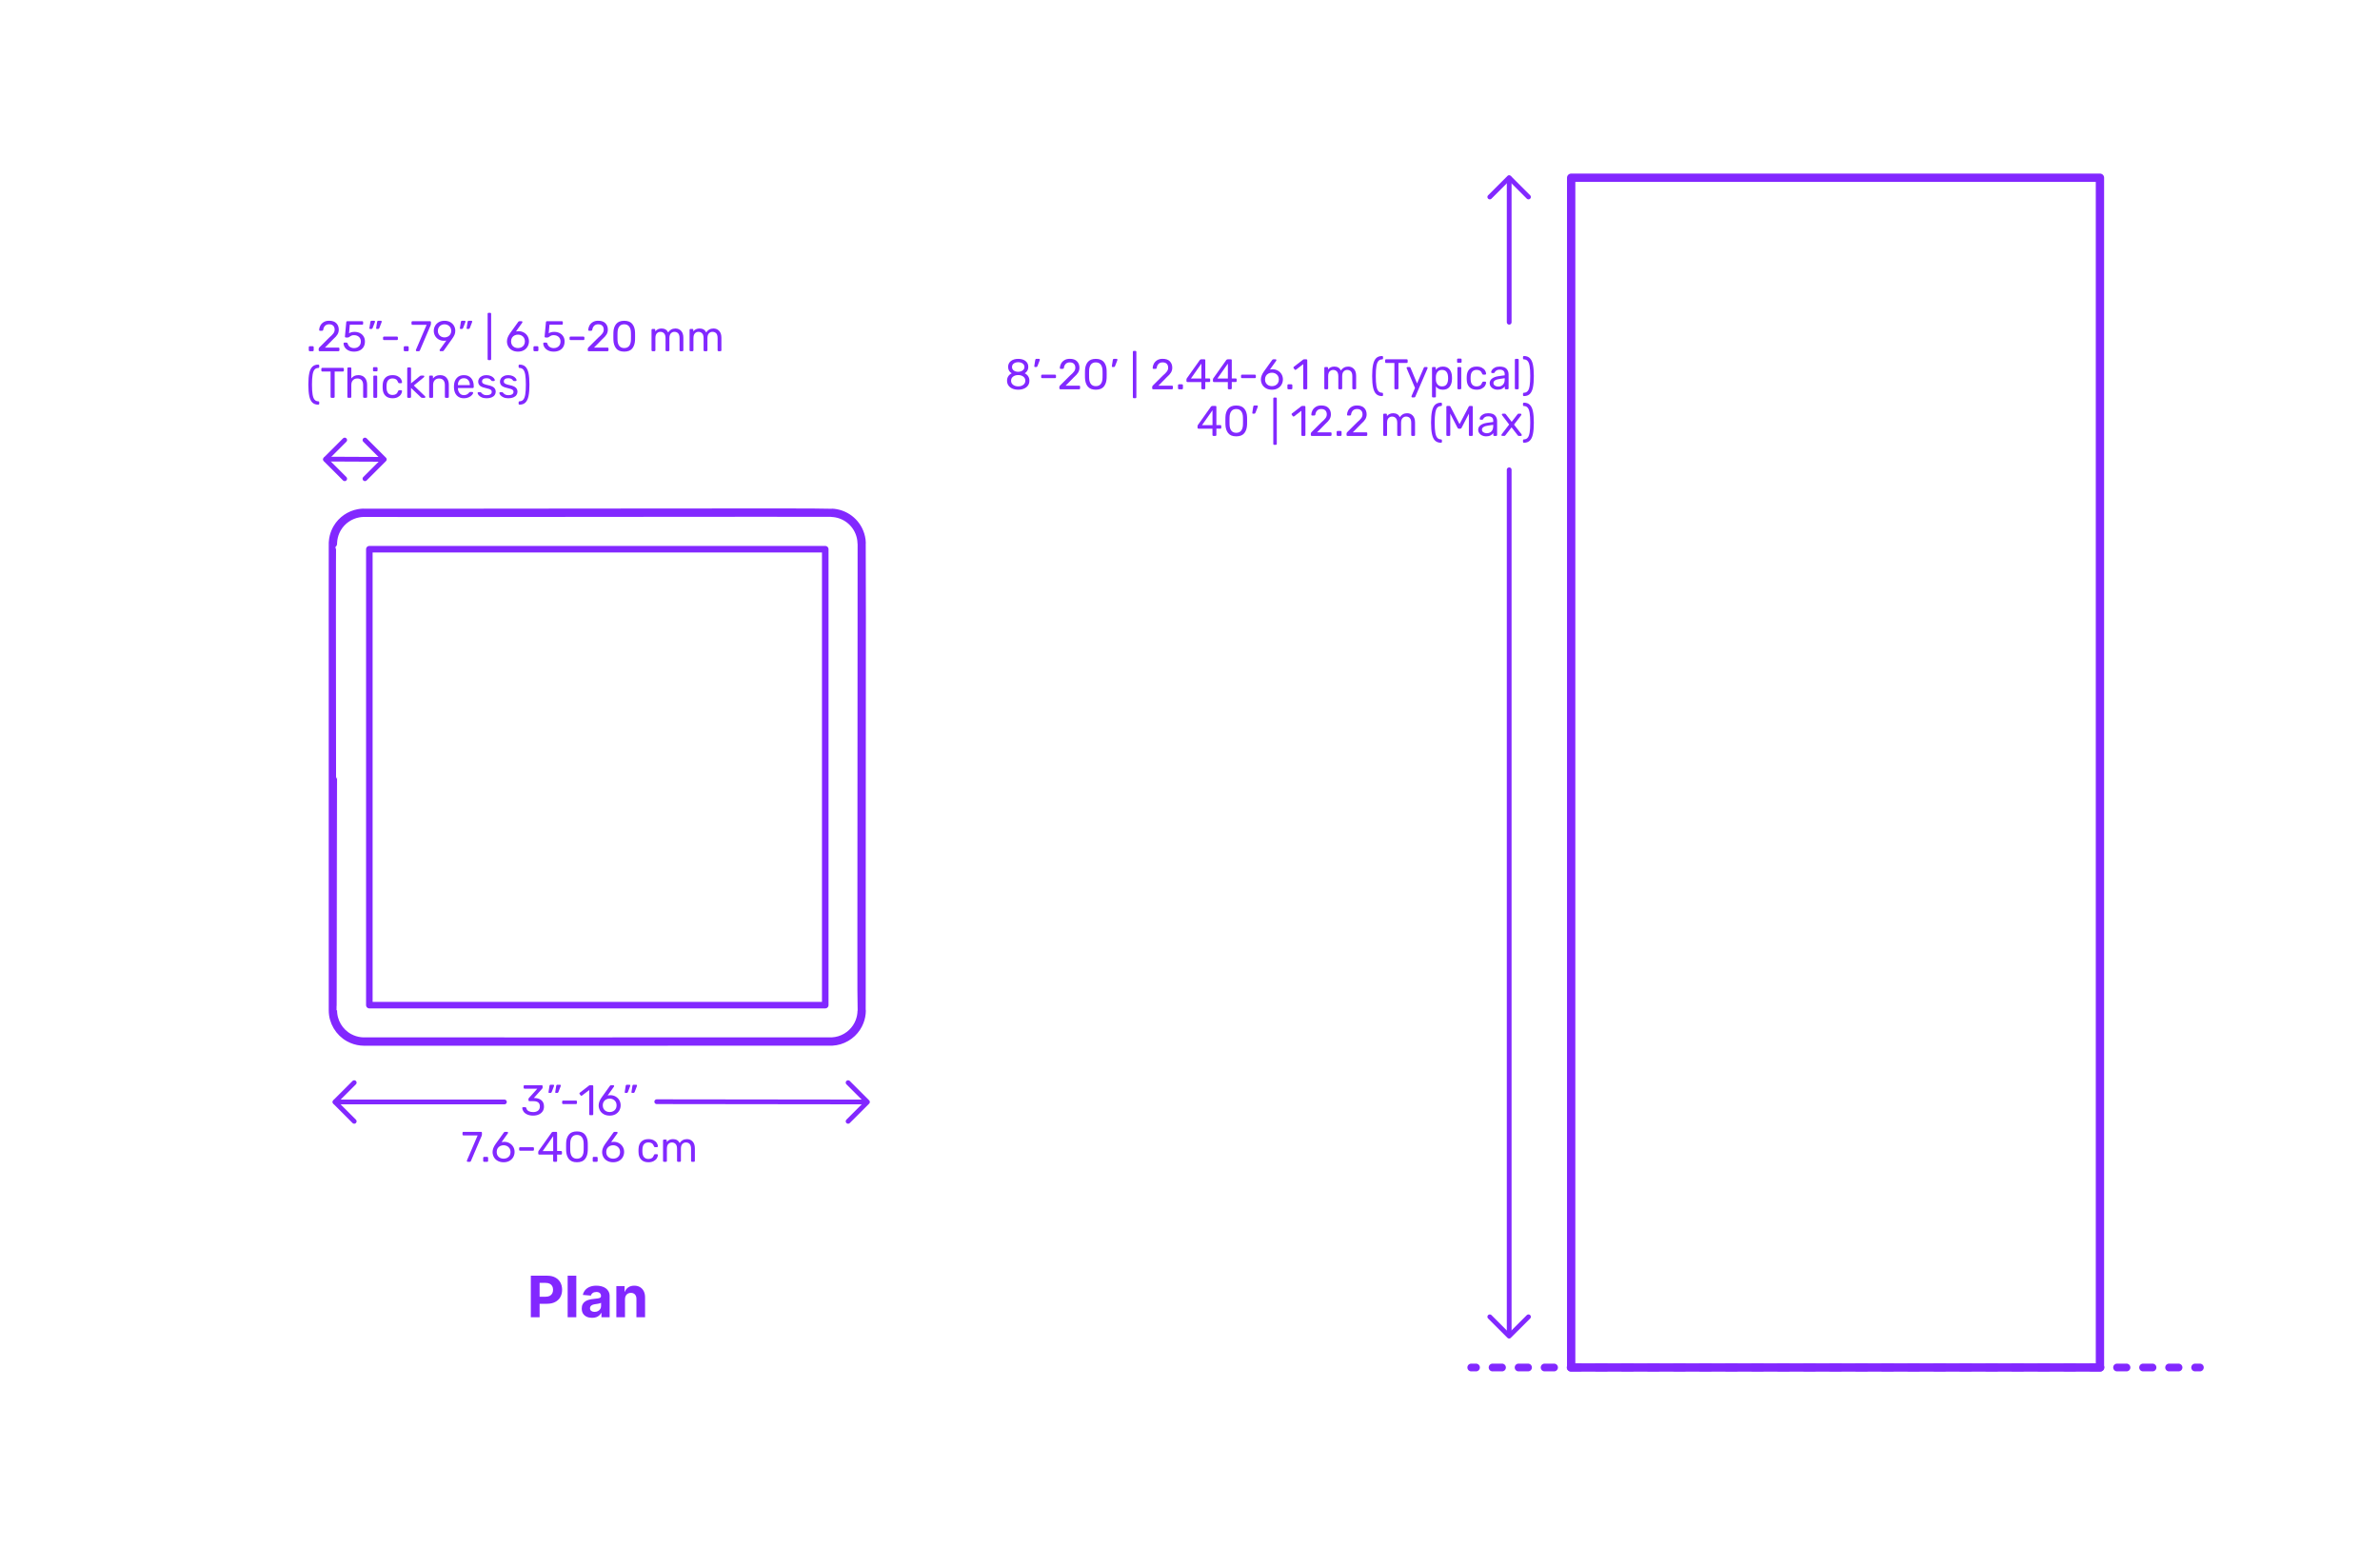 <?xml version="1.0" encoding="utf-8"?>
<!-- Generator: Adobe Illustrator 27.5.0, SVG Export Plug-In . SVG Version: 6.00 Build 0)  -->
<!DOCTYPE svg PUBLIC "-//W3C//DTD SVG 1.1//EN" "http://www.w3.org/Graphics/SVG/1.1/DTD/svg11.dtd">
<svg version="1.1" xmlns:x="http://ns.adobe.com/Extensibility/1.0/" xmlns:i="http://ns.adobe.com/AdobeIllustrator/10.0/" xmlns:graph="http://ns.adobe.com/Graphs/1.0/"
	 xmlns="http://www.w3.org/2000/svg" xmlns:xlink="http://www.w3.org/1999/xlink" x="0px" y="0px" width="1000px" height="650px"
	 viewBox="0 0 1000 650" enable-background="new 0 0 1000 650" xml:space="preserve">
<g id="FILL-BACKGROUND">
	<rect x="0" fill="#FFFFFF" width="1000" height="650"/>
</g>
<g id="N-TEXT">
</g>
<g id="N-DIMENSIONS">
	<g>
		<g>
			<g id="MTEXT_00000042002476001902640770000015612973967565260184_">
				<g>
					<g>
						<path fill="#8228FF" d="M425.384,163.283c-0.714-0.306-1.269-0.747-1.665-1.322c-0.396-0.576-0.594-1.248-0.594-2.017
							c0-0.708,0.177-1.329,0.531-1.863c0.354-0.533,0.83-0.944,1.431-1.232c-0.48-0.276-0.853-0.639-1.116-1.089
							s-0.396-0.981-0.396-1.594c0-1.044,0.39-1.868,1.17-2.475c0.779-0.605,1.806-0.909,3.078-0.909c1.271,0,2.295,0.301,3.068,0.9
							c0.774,0.6,1.161,1.428,1.161,2.483c0,0.601-0.132,1.125-0.396,1.575c-0.265,0.45-0.63,0.819-1.099,1.107
							c0.601,0.288,1.077,0.699,1.432,1.232c0.354,0.534,0.53,1.161,0.53,1.882c0,0.768-0.197,1.437-0.594,2.007
							c-0.396,0.57-0.951,1.008-1.665,1.313c-0.714,0.307-1.527,0.459-2.438,0.459C426.911,163.742,426.098,163.59,425.384,163.283z
							 M429.956,161.69c0.569-0.432,0.854-1.008,0.854-1.728c0-0.721-0.285-1.297-0.854-1.729c-0.57-0.432-1.281-0.647-2.133-0.647
							c-0.864,0-1.581,0.216-2.151,0.647s-0.854,1.008-0.854,1.729c0,0.72,0.284,1.296,0.854,1.728s1.287,0.648,2.151,0.648
							C428.675,162.339,429.386,162.122,429.956,161.69z M429.677,155.643c0.504-0.36,0.756-0.84,0.756-1.44
							c0-0.611-0.249-1.101-0.747-1.467s-1.119-0.549-1.862-0.549c-0.756,0-1.381,0.183-1.872,0.549
							c-0.492,0.366-0.738,0.855-0.738,1.467c0,0.612,0.246,1.102,0.738,1.468c0.491,0.366,1.116,0.549,1.872,0.549
							C428.555,156.194,429.173,156.003,429.677,155.643z"/>
						<path fill="#8228FF" d="M434.627,154.104c-0.049-0.065-0.066-0.159-0.055-0.279l0.396-2.52
							c0.048-0.348,0.216-0.522,0.504-0.522h1.152c0.083,0,0.152,0.03,0.207,0.09c0.054,0.061,0.08,0.133,0.08,0.217
							c0,0.12-0.018,0.216-0.054,0.288l-0.936,2.43c-0.061,0.132-0.126,0.231-0.198,0.297c-0.072,0.066-0.18,0.099-0.324,0.099
							h-0.558C434.746,154.202,434.675,154.17,434.627,154.104z"/>
						<path fill="#8228FF" d="M437.588,158.774c-0.078-0.072-0.117-0.168-0.117-0.288v-0.647c0-0.12,0.039-0.219,0.117-0.298
							c0.078-0.077,0.177-0.116,0.297-0.116h5.4c0.119,0,0.219,0.039,0.297,0.116c0.077,0.079,0.117,0.178,0.117,0.298v0.647
							c0,0.12-0.04,0.216-0.117,0.288c-0.078,0.072-0.178,0.108-0.297,0.108h-5.4C437.765,158.883,437.666,158.847,437.588,158.774z
							"/>
						<path fill="#8228FF" d="M445.22,163.445c-0.078-0.078-0.117-0.177-0.117-0.297v-0.54c0-0.275,0.149-0.54,0.45-0.792
							l3.924-3.906c0.888-0.756,1.5-1.374,1.836-1.854s0.504-0.99,0.504-1.53c0-0.708-0.198-1.263-0.594-1.665
							c-0.396-0.401-0.973-0.603-1.729-0.603c-0.72,0-1.29,0.21-1.71,0.63s-0.678,0.984-0.773,1.691
							c-0.024,0.133-0.084,0.234-0.181,0.307c-0.096,0.072-0.191,0.107-0.288,0.107h-0.863c-0.108,0-0.198-0.035-0.271-0.107
							c-0.071-0.072-0.107-0.156-0.107-0.252c0.023-0.636,0.194-1.251,0.513-1.846c0.317-0.594,0.789-1.079,1.413-1.458
							c0.624-0.378,1.38-0.566,2.268-0.566c1.344,0,2.355,0.351,3.033,1.053s1.018,1.593,1.018,2.673
							c0,0.756-0.184,1.438-0.55,2.043c-0.366,0.606-0.938,1.245-1.719,1.917l-3.546,3.601h5.67c0.132,0,0.234,0.036,0.306,0.107
							c0.072,0.072,0.108,0.175,0.108,0.307v0.684c0,0.12-0.039,0.219-0.117,0.297s-0.177,0.117-0.297,0.117h-7.884
							C445.396,163.562,445.298,163.523,445.22,163.445z"/>
						<path fill="#8228FF" d="M457.027,162.384c-0.714-0.906-1.095-2.091-1.143-3.556l-0.019-1.548l0.019-1.602
							c0.036-1.452,0.417-2.631,1.143-3.537c0.727-0.906,1.857-1.359,3.394-1.359c1.548,0,2.685,0.453,3.411,1.359
							c0.726,0.906,1.106,2.085,1.143,3.537c0.012,0.336,0.018,0.87,0.018,1.602c0,0.708-0.006,1.225-0.018,1.548
							c-0.048,1.465-0.429,2.649-1.143,3.556c-0.715,0.906-1.852,1.358-3.411,1.358C458.873,163.742,457.741,163.29,457.027,162.384
							z M462.509,161.33c0.468-0.611,0.714-1.476,0.738-2.592c0.012-0.348,0.018-0.846,0.018-1.494c0-0.659-0.006-1.151-0.018-1.476
							c-0.024-1.104-0.273-1.965-0.747-2.583c-0.475-0.618-1.168-0.927-2.079-0.927c-0.912,0-1.603,0.309-2.07,0.927
							s-0.714,1.479-0.738,2.583l-0.018,1.476l0.018,1.494c0.024,1.116,0.271,1.98,0.738,2.592c0.468,0.612,1.158,0.918,2.07,0.918
							C461.345,162.248,462.041,161.942,462.509,161.33z"/>
						<path fill="#8228FF" d="M467.225,154.104c-0.048-0.065-0.066-0.159-0.054-0.279l0.396-2.52
							c0.048-0.348,0.216-0.522,0.504-0.522h1.152c0.084,0,0.153,0.03,0.207,0.09c0.054,0.061,0.081,0.133,0.081,0.217
							c0,0.12-0.018,0.216-0.054,0.288l-0.937,2.43c-0.06,0.132-0.126,0.231-0.198,0.297c-0.071,0.066-0.18,0.099-0.323,0.099
							h-0.559C467.345,154.202,467.272,154.17,467.225,154.104z"/>
						<path fill="#8228FF" d="M476.098,167.189c-0.071-0.078-0.107-0.177-0.107-0.297v-19.044c0-0.12,0.036-0.219,0.107-0.297
							c0.072-0.078,0.168-0.117,0.288-0.117h0.666c0.12,0,0.219,0.039,0.297,0.117s0.117,0.177,0.117,0.297v19.044
							c0,0.12-0.039,0.219-0.117,0.297s-0.177,0.117-0.297,0.117h-0.666C476.266,167.307,476.17,167.268,476.098,167.189z"/>
						<path fill="#8228FF" d="M484.225,163.445c-0.078-0.078-0.117-0.177-0.117-0.297v-0.54c0-0.275,0.15-0.54,0.45-0.792
							l3.924-3.906c0.889-0.756,1.5-1.374,1.836-1.854s0.505-0.99,0.505-1.53c0-0.708-0.198-1.263-0.595-1.665
							c-0.396-0.401-0.972-0.603-1.728-0.603c-0.72,0-1.29,0.21-1.71,0.63s-0.679,0.984-0.774,1.691
							c-0.024,0.133-0.084,0.234-0.18,0.307c-0.097,0.072-0.192,0.107-0.288,0.107h-0.864c-0.107,0-0.198-0.035-0.27-0.107
							c-0.072-0.072-0.108-0.156-0.108-0.252c0.024-0.636,0.195-1.251,0.513-1.846c0.318-0.594,0.789-1.079,1.413-1.458
							c0.624-0.378,1.38-0.566,2.269-0.566c1.344,0,2.354,0.351,3.033,1.053c0.678,0.702,1.017,1.593,1.017,2.673
							c0,0.756-0.183,1.438-0.549,2.043c-0.366,0.606-0.939,1.245-1.719,1.917l-3.547,3.601h5.671c0.132,0,0.233,0.036,0.306,0.107
							c0.072,0.072,0.108,0.175,0.108,0.307v0.684c0,0.12-0.04,0.219-0.117,0.297c-0.078,0.078-0.178,0.117-0.297,0.117h-7.885
							C484.401,163.562,484.303,163.523,484.225,163.445z"/>
						<path fill="#8228FF" d="M495.078,163.445c-0.078-0.078-0.116-0.177-0.116-0.297v-1.242c0-0.119,0.038-0.222,0.116-0.306
							s0.178-0.126,0.298-0.126h1.241c0.12,0,0.219,0.042,0.297,0.126s0.117,0.187,0.117,0.306v1.242
							c0,0.12-0.039,0.219-0.117,0.297s-0.177,0.117-0.297,0.117h-1.241C495.256,163.562,495.156,163.523,495.078,163.445z"/>
						<path fill="#8228FF" d="M504.889,163.445c-0.078-0.078-0.117-0.177-0.117-0.297v-2.628h-5.85c-0.12,0-0.219-0.039-0.297-0.117
							s-0.117-0.177-0.117-0.297v-0.666c0-0.168,0.066-0.348,0.198-0.54l5.418-7.632c0.06-0.096,0.149-0.171,0.27-0.225
							c0.12-0.055,0.252-0.081,0.396-0.081h1.224c0.132,0,0.234,0.035,0.307,0.107c0.071,0.072,0.107,0.174,0.107,0.307v7.632h1.639
							c0.119,0,0.219,0.039,0.297,0.117c0.077,0.078,0.116,0.177,0.116,0.297v0.684c0,0.12-0.039,0.219-0.116,0.297
							c-0.078,0.078-0.178,0.117-0.297,0.117h-1.639v2.628c0,0.12-0.039,0.219-0.117,0.297s-0.177,0.117-0.297,0.117h-0.828
							C505.065,163.562,504.967,163.523,504.889,163.445z M500.38,159.045h4.41v-6.265L500.38,159.045z"/>
						<path fill="#8228FF" d="M516.013,163.445c-0.078-0.078-0.117-0.177-0.117-0.297v-2.628h-5.85c-0.12,0-0.22-0.039-0.298-0.117
							s-0.116-0.177-0.116-0.297v-0.666c0-0.168,0.065-0.348,0.197-0.54l5.418-7.632c0.061-0.096,0.15-0.171,0.271-0.225
							c0.12-0.055,0.252-0.081,0.396-0.081h1.225c0.132,0,0.233,0.035,0.306,0.107s0.108,0.174,0.108,0.307v7.632h1.638
							c0.12,0,0.219,0.039,0.297,0.117s0.117,0.177,0.117,0.297v0.684c0,0.12-0.039,0.219-0.117,0.297s-0.177,0.117-0.297,0.117
							h-1.638v2.628c0,0.12-0.039,0.219-0.117,0.297s-0.178,0.117-0.297,0.117h-0.828
							C516.189,163.562,516.091,163.523,516.013,163.445z M511.504,159.045h4.409v-6.265L511.504,159.045z"/>
						<path fill="#8228FF" d="M521.557,158.774c-0.078-0.072-0.117-0.168-0.117-0.288v-0.647c0-0.12,0.039-0.219,0.117-0.298
							c0.078-0.077,0.177-0.116,0.297-0.116h5.4c0.119,0,0.219,0.039,0.297,0.116c0.077,0.079,0.117,0.178,0.117,0.298v0.647
							c0,0.12-0.04,0.216-0.117,0.288c-0.078,0.072-0.178,0.108-0.297,0.108h-5.4C521.733,158.883,521.635,158.847,521.557,158.774z
							"/>
						<path fill="#8228FF" d="M531.942,163.157c-0.702-0.39-1.236-0.915-1.602-1.575c-0.366-0.659-0.55-1.379-0.55-2.159
							c0-1.032,0.414-2.136,1.242-3.312l3.438-4.788c0.012-0.012,0.045-0.054,0.099-0.126s0.123-0.129,0.207-0.171
							s0.18-0.062,0.288-0.062h0.882c0.108,0,0.195,0.039,0.261,0.116c0.066,0.078,0.1,0.172,0.1,0.279
							c0,0.061-0.03,0.139-0.09,0.234l-2.628,3.672c0.312-0.072,0.659-0.108,1.044-0.108c0.875,0,1.646,0.195,2.312,0.585
							c0.666,0.391,1.182,0.906,1.548,1.548c0.366,0.643,0.549,1.348,0.549,2.115c0,0.769-0.183,1.485-0.549,2.151
							s-0.896,1.197-1.593,1.593c-0.696,0.396-1.519,0.594-2.466,0.594C533.476,163.742,532.645,163.548,531.942,163.157z
							 M535.875,161.925c0.444-0.216,0.798-0.537,1.062-0.963c0.264-0.426,0.396-0.939,0.396-1.539c0-0.588-0.135-1.096-0.404-1.521
							c-0.271-0.426-0.628-0.75-1.071-0.972c-0.444-0.222-0.924-0.333-1.44-0.333c-0.516,0-0.996,0.111-1.439,0.333
							c-0.444,0.222-0.798,0.546-1.062,0.972c-0.264,0.426-0.396,0.934-0.396,1.521c0,0.6,0.132,1.113,0.396,1.539
							c0.265,0.426,0.618,0.747,1.062,0.963c0.443,0.216,0.924,0.323,1.439,0.323C534.945,162.248,535.432,162.141,535.875,161.925z
							"/>
						<path fill="#8228FF" d="M541.05,163.445c-0.078-0.078-0.116-0.177-0.116-0.297v-1.242c0-0.119,0.038-0.222,0.116-0.306
							s0.178-0.126,0.298-0.126h1.241c0.12,0,0.219,0.042,0.297,0.126s0.117,0.187,0.117,0.306v1.242
							c0,0.12-0.039,0.219-0.117,0.297s-0.177,0.117-0.297,0.117h-1.241C541.228,163.562,541.128,163.523,541.05,163.445z"/>
						<path fill="#8228FF" d="M547.684,163.445c-0.072-0.078-0.108-0.177-0.108-0.297v-10.152l-3.023,2.322
							c-0.084,0.072-0.174,0.108-0.271,0.108c-0.107,0-0.21-0.061-0.306-0.181l-0.432-0.558c-0.061-0.084-0.09-0.168-0.09-0.252
							c0-0.132,0.06-0.24,0.18-0.324l3.906-3.023c0.132-0.084,0.288-0.126,0.468-0.126h0.846c0.12,0,0.219,0.039,0.297,0.116
							c0.078,0.078,0.117,0.178,0.117,0.298v11.771c0,0.12-0.039,0.219-0.117,0.297s-0.177,0.117-0.297,0.117h-0.882
							C547.852,163.562,547.756,163.523,547.684,163.445z"/>
						<path fill="#8228FF" d="M556.548,163.445c-0.078-0.078-0.116-0.177-0.116-0.297v-8.532c0-0.119,0.038-0.219,0.116-0.297
							s0.178-0.117,0.298-0.117h0.756c0.119,0,0.216,0.039,0.288,0.117c0.071,0.078,0.107,0.178,0.107,0.297v0.612
							c0.648-0.804,1.524-1.206,2.628-1.206c1.32,0,2.256,0.552,2.809,1.656c0.288-0.504,0.698-0.906,1.232-1.206
							s1.131-0.45,1.791-0.45c0.984,0,1.788,0.336,2.412,1.008c0.624,0.673,0.937,1.645,0.937,2.916v5.202
							c0,0.12-0.039,0.219-0.117,0.297s-0.178,0.117-0.297,0.117h-0.774c-0.12,0-0.219-0.039-0.297-0.117s-0.117-0.177-0.117-0.297
							v-5.04c0-0.96-0.198-1.646-0.594-2.061c-0.396-0.414-0.918-0.621-1.566-0.621c-0.575,0-1.07,0.213-1.484,0.639
							s-0.621,1.107-0.621,2.043v5.04c0,0.12-0.039,0.219-0.117,0.297s-0.177,0.117-0.297,0.117h-0.792
							c-0.12,0-0.22-0.039-0.297-0.117c-0.078-0.078-0.117-0.177-0.117-0.297v-5.04c0-0.947-0.207-1.632-0.621-2.052
							s-0.927-0.63-1.539-0.63c-0.576,0-1.071,0.21-1.485,0.63s-0.62,1.098-0.62,2.034v5.058c0,0.12-0.04,0.219-0.117,0.297
							c-0.078,0.078-0.178,0.117-0.297,0.117h-0.792C556.726,163.562,556.626,163.523,556.548,163.445z"/>
						<path fill="#8228FF" d="M578.237,165.552c-0.606-0.582-1.041-1.485-1.305-2.709c-0.265-1.225-0.396-2.838-0.396-4.842
							s0.132-3.615,0.396-4.833c0.264-1.219,0.698-2.118,1.305-2.7c0.605-0.582,1.425-0.873,2.457-0.873
							c0.12,0,0.219,0.039,0.297,0.117s0.117,0.177,0.117,0.297v0.594c0,0.108-0.036,0.201-0.108,0.279
							c-0.071,0.078-0.155,0.116-0.252,0.116c-0.684,0.013-1.218,0.243-1.602,0.693s-0.66,1.177-0.828,2.178
							c-0.168,1.003-0.252,2.38-0.252,4.132c0,1.764,0.084,3.146,0.252,4.148s0.444,1.729,0.828,2.178
							c0.384,0.45,0.918,0.682,1.602,0.693c0.097,0,0.181,0.039,0.252,0.117c0.072,0.078,0.108,0.171,0.108,0.278v0.595
							c0,0.119-0.039,0.219-0.117,0.297s-0.177,0.117-0.297,0.117C579.662,166.425,578.843,166.134,578.237,165.552z"/>
						<path fill="#8228FF" d="M585.996,163.445c-0.078-0.078-0.117-0.177-0.117-0.297v-10.638h-3.475
							c-0.119,0-0.219-0.039-0.297-0.117s-0.116-0.177-0.116-0.297v-0.702c0-0.132,0.038-0.237,0.116-0.315
							c0.078-0.077,0.178-0.116,0.297-0.116h8.641c0.132,0,0.233,0.039,0.306,0.116c0.072,0.078,0.108,0.184,0.108,0.315v0.702
							c0,0.12-0.039,0.219-0.117,0.297s-0.177,0.117-0.297,0.117h-3.456v10.638c0,0.12-0.042,0.219-0.126,0.297
							s-0.187,0.117-0.306,0.117h-0.864C586.173,163.562,586.073,163.523,585.996,163.445z"/>
						<path fill="#8228FF" d="M593.15,166.874c-0.071-0.071-0.107-0.155-0.107-0.252c0-0.035,0.029-0.144,0.09-0.323l1.404-3.294
							l-3.438-8.118c-0.071-0.145-0.107-0.246-0.107-0.307c0.012-0.107,0.054-0.197,0.126-0.27c0.071-0.072,0.155-0.108,0.252-0.108
							h0.828c0.191,0,0.335,0.097,0.432,0.288l2.771,6.624l2.845-6.624c0.096-0.191,0.239-0.288,0.432-0.288h0.811
							c0.096,0,0.18,0.036,0.252,0.108c0.071,0.072,0.107,0.156,0.107,0.252c0,0.084-0.03,0.192-0.09,0.324l-5.094,11.808
							c-0.061,0.096-0.123,0.168-0.189,0.216c-0.065,0.048-0.152,0.072-0.261,0.072h-0.792
							C593.312,166.982,593.223,166.946,593.15,166.874z"/>
						<path fill="#8228FF" d="M601.8,166.874c-0.078-0.071-0.117-0.174-0.117-0.306v-11.952c0-0.132,0.039-0.233,0.117-0.306
							s0.177-0.108,0.297-0.108h0.756c0.132,0,0.234,0.036,0.307,0.108c0.071,0.072,0.107,0.174,0.107,0.306v0.792
							c0.696-0.924,1.686-1.386,2.97-1.386c1.261,0,2.205,0.399,2.835,1.197c0.631,0.798,0.964,1.815,0.999,3.051
							c0.012,0.132,0.019,0.336,0.019,0.612c0,0.275-0.007,0.479-0.019,0.611c-0.035,1.225-0.368,2.238-0.999,3.042
							c-0.63,0.805-1.574,1.206-2.835,1.206c-1.284,0-2.256-0.456-2.916-1.368v4.194c0,0.12-0.039,0.219-0.116,0.297
							c-0.078,0.078-0.178,0.117-0.298,0.117h-0.81C601.977,166.982,601.878,166.946,601.8,166.874z M607.785,161.528
							c0.396-0.54,0.611-1.248,0.647-2.124c0.012-0.119,0.019-0.294,0.019-0.521c0-2.305-0.853-3.456-2.557-3.456
							c-0.84,0-1.473,0.278-1.898,0.837c-0.427,0.558-0.651,1.215-0.676,1.971c-0.012,0.132-0.018,0.366-0.018,0.702
							s0.006,0.57,0.018,0.702c0.024,0.731,0.255,1.365,0.693,1.898c0.438,0.534,1.064,0.802,1.881,0.802
							C606.759,162.339,607.389,162.068,607.785,161.528z"/>
						<path fill="#8228FF" d="M612.33,152.321c-0.079-0.078-0.117-0.177-0.117-0.297v-0.936c0-0.12,0.038-0.223,0.117-0.307
							c0.077-0.084,0.177-0.126,0.297-0.126h1.062c0.12,0,0.222,0.042,0.306,0.126s0.126,0.187,0.126,0.307v0.936
							c0,0.12-0.042,0.219-0.126,0.297s-0.186,0.117-0.306,0.117h-1.062C612.507,152.438,612.407,152.399,612.33,152.321z
							 M612.474,163.445c-0.078-0.078-0.117-0.177-0.117-0.297v-8.532c0-0.119,0.039-0.219,0.117-0.297s0.177-0.117,0.297-0.117
							h0.792c0.12,0,0.219,0.039,0.297,0.117s0.117,0.178,0.117,0.297v8.532c0,0.12-0.039,0.219-0.117,0.297
							s-0.177,0.117-0.297,0.117h-0.792C612.65,163.562,612.552,163.523,612.474,163.445z"/>
						<path fill="#8228FF" d="M617.414,162.653c-0.72-0.726-1.098-1.743-1.134-3.051l-0.018-0.72l0.018-0.721
							c0.036-1.308,0.414-2.324,1.134-3.051c0.721-0.726,1.722-1.089,3.007-1.089c0.863,0,1.593,0.153,2.187,0.459
							s1.038,0.688,1.332,1.143c0.294,0.457,0.453,0.912,0.477,1.368c0.013,0.108-0.026,0.204-0.116,0.288
							c-0.091,0.084-0.189,0.126-0.298,0.126h-0.792c-0.12,0-0.21-0.026-0.27-0.081c-0.061-0.054-0.12-0.152-0.18-0.297
							c-0.217-0.588-0.514-1.005-0.892-1.251s-0.854-0.369-1.431-0.369c-0.756,0-1.356,0.234-1.8,0.702
							c-0.444,0.468-0.685,1.183-0.721,2.143l-0.018,0.63l0.018,0.63c0.036,0.96,0.276,1.674,0.721,2.142
							c0.443,0.468,1.044,0.702,1.8,0.702c0.588,0,1.067-0.123,1.439-0.369s0.666-0.663,0.883-1.251
							c0.06-0.144,0.119-0.243,0.18-0.297c0.06-0.054,0.149-0.081,0.27-0.081h0.792c0.108,0,0.207,0.042,0.298,0.126
							c0.09,0.084,0.129,0.18,0.116,0.288c-0.023,0.444-0.183,0.895-0.477,1.35c-0.294,0.457-0.738,0.841-1.332,1.152
							s-1.323,0.468-2.187,0.468C619.136,163.742,618.135,163.38,617.414,162.653z"/>
						<path fill="#8228FF" d="M627.539,163.383c-0.498-0.24-0.894-0.567-1.188-0.981s-0.441-0.873-0.441-1.377
							c0-0.792,0.324-1.439,0.972-1.944c0.648-0.504,1.53-0.84,2.646-1.008l2.7-0.378v-0.521c0-1.236-0.714-1.854-2.143-1.854
							c-0.552,0-0.996,0.111-1.332,0.333c-0.336,0.223-0.582,0.483-0.737,0.783c-0.049,0.12-0.1,0.201-0.153,0.243
							s-0.129,0.062-0.225,0.062h-0.702c-0.108,0-0.201-0.038-0.279-0.117c-0.078-0.077-0.117-0.171-0.117-0.278
							c0-0.276,0.129-0.597,0.388-0.963c0.258-0.366,0.656-0.685,1.196-0.954c0.54-0.271,1.2-0.405,1.98-0.405
							c1.344,0,2.307,0.312,2.889,0.937s0.873,1.403,0.873,2.34v5.85c0,0.12-0.039,0.219-0.117,0.297s-0.177,0.117-0.297,0.117
							h-0.792c-0.12,0-0.216-0.039-0.288-0.117c-0.071-0.078-0.107-0.177-0.107-0.297v-0.792c-0.265,0.396-0.648,0.727-1.152,0.99
							s-1.152,0.396-1.944,0.396C628.58,163.742,628.037,163.622,627.539,163.383z M631.473,161.654
							c0.504-0.516,0.756-1.266,0.756-2.25V158.9l-2.106,0.306c-0.863,0.12-1.518,0.324-1.962,0.612s-0.666,0.648-0.666,1.08
							c0,0.492,0.201,0.87,0.604,1.134c0.401,0.265,0.879,0.396,1.431,0.396C630.32,162.429,630.969,162.171,631.473,161.654z"/>
						<path fill="#8228FF" d="M636.61,163.445c-0.078-0.078-0.116-0.177-0.116-0.297v-11.952c0-0.132,0.038-0.233,0.116-0.306
							s0.178-0.108,0.298-0.108h0.792c0.119,0,0.219,0.039,0.297,0.117c0.077,0.078,0.116,0.178,0.116,0.297v11.952
							c0,0.12-0.039,0.219-0.116,0.297c-0.078,0.078-0.178,0.117-0.297,0.117h-0.792
							C636.788,163.562,636.688,163.523,636.61,163.445z"/>
						<path fill="#8228FF" d="M640.031,166.308c-0.078-0.078-0.117-0.178-0.117-0.297v-0.595c0-0.107,0.036-0.2,0.108-0.278
							c0.071-0.078,0.155-0.117,0.252-0.117c0.672-0.012,1.202-0.243,1.593-0.693c0.39-0.449,0.669-1.179,0.837-2.187
							s0.252-2.388,0.252-4.14s-0.084-3.129-0.252-4.132c-0.168-1.001-0.447-1.728-0.837-2.178c-0.391-0.45-0.921-0.681-1.593-0.693
							c-0.097,0-0.181-0.038-0.252-0.116c-0.072-0.078-0.108-0.171-0.108-0.279v-0.594c0-0.12,0.039-0.219,0.117-0.297
							s0.171-0.117,0.279-0.117c1.031,0,1.851,0.291,2.457,0.873c0.605,0.582,1.04,1.481,1.305,2.7
							c0.264,1.218,0.396,2.829,0.396,4.833s-0.132,3.617-0.396,4.842c-0.265,1.224-0.699,2.127-1.305,2.709
							c-0.606,0.582-1.426,0.873-2.457,0.873C640.202,166.425,640.109,166.386,640.031,166.308z"/>
						<path fill="#8228FF" d="M509.551,183.045c-0.078-0.078-0.117-0.177-0.117-0.297v-2.628h-5.85c-0.12,0-0.219-0.039-0.297-0.117
							s-0.117-0.177-0.117-0.297v-0.666c0-0.168,0.066-0.348,0.198-0.54l5.418-7.632c0.06-0.096,0.149-0.171,0.27-0.225
							c0.12-0.055,0.252-0.081,0.396-0.081h1.224c0.132,0,0.234,0.035,0.307,0.107c0.071,0.072,0.107,0.174,0.107,0.307v7.632h1.639
							c0.119,0,0.219,0.039,0.297,0.117c0.077,0.078,0.116,0.177,0.116,0.297v0.684c0,0.12-0.039,0.219-0.116,0.297
							c-0.078,0.078-0.178,0.117-0.297,0.117h-1.639v2.628c0,0.12-0.039,0.219-0.117,0.297s-0.177,0.117-0.297,0.117h-0.828
							C509.728,183.162,509.629,183.123,509.551,183.045z M505.042,178.645h4.41v-6.265L505.042,178.645z"/>
						<path fill="#8228FF" d="M516.031,181.983c-0.714-0.906-1.096-2.091-1.144-3.556l-0.018-1.548l0.018-1.602
							c0.036-1.452,0.417-2.631,1.144-3.537c0.726-0.906,1.856-1.359,3.393-1.359c1.548,0,2.686,0.453,3.411,1.359
							s1.107,2.085,1.144,3.537c0.012,0.336,0.018,0.87,0.018,1.602c0,0.708-0.006,1.225-0.018,1.548
							c-0.049,1.465-0.43,2.649-1.144,3.556s-1.851,1.358-3.411,1.358C517.876,183.342,516.745,182.89,516.031,181.983z
							 M521.512,180.93c0.469-0.611,0.714-1.476,0.738-2.592c0.012-0.348,0.019-0.846,0.019-1.494c0-0.659-0.007-1.151-0.019-1.476
							c-0.024-1.104-0.273-1.965-0.747-2.583s-1.167-0.927-2.079-0.927s-1.602,0.309-2.069,0.927
							c-0.469,0.618-0.715,1.479-0.738,2.583l-0.019,1.476l0.019,1.494c0.023,1.116,0.27,1.98,0.738,2.592
							c0.468,0.612,1.157,0.918,2.069,0.918C520.348,181.848,521.044,181.542,521.512,180.93z"/>
						<path fill="#8228FF" d="M526.229,173.703c-0.049-0.065-0.066-0.159-0.055-0.279l0.396-2.52
							c0.048-0.348,0.216-0.522,0.504-0.522h1.152c0.083,0,0.152,0.03,0.207,0.09c0.054,0.061,0.08,0.133,0.08,0.217
							c0,0.12-0.018,0.216-0.054,0.288l-0.936,2.43c-0.061,0.132-0.126,0.231-0.198,0.297c-0.072,0.066-0.18,0.099-0.324,0.099
							h-0.558C526.348,173.802,526.276,173.77,526.229,173.703z"/>
						<path fill="#8228FF" d="M535.102,186.789c-0.072-0.078-0.108-0.177-0.108-0.297v-19.044c0-0.12,0.036-0.219,0.108-0.297
							c0.071-0.078,0.168-0.117,0.288-0.117h0.666c0.119,0,0.219,0.039,0.297,0.117s0.117,0.177,0.117,0.297v19.044
							c0,0.12-0.039,0.219-0.117,0.297s-0.178,0.117-0.297,0.117h-0.666C535.27,186.906,535.173,186.867,535.102,186.789z"/>
						<path fill="#8228FF" d="M546.909,183.045c-0.072-0.078-0.108-0.177-0.108-0.297v-10.152l-3.023,2.322
							c-0.084,0.072-0.174,0.108-0.271,0.108c-0.107,0-0.21-0.061-0.306-0.181l-0.432-0.558c-0.061-0.084-0.09-0.168-0.09-0.252
							c0-0.132,0.06-0.24,0.18-0.324l3.906-3.023c0.132-0.084,0.288-0.126,0.468-0.126h0.846c0.12,0,0.219,0.039,0.297,0.116
							c0.078,0.078,0.117,0.178,0.117,0.298v11.771c0,0.12-0.039,0.219-0.117,0.297s-0.177,0.117-0.297,0.117h-0.882
							C547.077,183.162,546.981,183.123,546.909,183.045z"/>
						<path fill="#8228FF" d="M550.878,183.045c-0.078-0.078-0.117-0.177-0.117-0.297v-0.54c0-0.275,0.149-0.54,0.45-0.792
							l3.924-3.906c0.888-0.756,1.5-1.374,1.836-1.854s0.504-0.99,0.504-1.53c0-0.708-0.198-1.263-0.594-1.665
							c-0.396-0.401-0.973-0.603-1.729-0.603c-0.72,0-1.29,0.21-1.71,0.63s-0.678,0.984-0.773,1.691
							c-0.024,0.133-0.084,0.234-0.181,0.307c-0.096,0.072-0.191,0.107-0.288,0.107h-0.863c-0.108,0-0.198-0.035-0.271-0.107
							c-0.071-0.072-0.107-0.156-0.107-0.252c0.023-0.636,0.194-1.251,0.513-1.846c0.317-0.594,0.789-1.079,1.413-1.458
							c0.624-0.378,1.38-0.566,2.268-0.566c1.344,0,2.355,0.351,3.033,1.053s1.018,1.593,1.018,2.673
							c0,0.756-0.184,1.438-0.55,2.043c-0.366,0.606-0.938,1.245-1.719,1.917l-3.546,3.601h5.67c0.132,0,0.234,0.036,0.306,0.107
							c0.072,0.072,0.108,0.175,0.108,0.307v0.684c0,0.12-0.039,0.219-0.117,0.297s-0.177,0.117-0.297,0.117h-7.884
							C551.055,183.162,550.956,183.123,550.878,183.045z"/>
						<path fill="#8228FF" d="M561.731,183.045c-0.078-0.078-0.116-0.177-0.116-0.297v-1.242c0-0.119,0.038-0.222,0.116-0.306
							s0.178-0.126,0.298-0.126h1.241c0.12,0,0.219,0.042,0.297,0.126s0.117,0.187,0.117,0.306v1.242
							c0,0.12-0.039,0.219-0.117,0.297s-0.177,0.117-0.297,0.117h-1.241C561.909,183.162,561.81,183.123,561.731,183.045z"/>
						<path fill="#8228FF" d="M565.89,183.045c-0.078-0.078-0.117-0.177-0.117-0.297v-0.54c0-0.275,0.15-0.54,0.45-0.792
							l3.924-3.906c0.889-0.756,1.5-1.374,1.836-1.854s0.505-0.99,0.505-1.53c0-0.708-0.198-1.263-0.595-1.665
							c-0.396-0.401-0.972-0.603-1.728-0.603c-0.72,0-1.29,0.21-1.71,0.63s-0.679,0.984-0.774,1.691
							c-0.024,0.133-0.084,0.234-0.18,0.307c-0.097,0.072-0.192,0.107-0.288,0.107h-0.864c-0.107,0-0.198-0.035-0.27-0.107
							c-0.072-0.072-0.108-0.156-0.108-0.252c0.024-0.636,0.195-1.251,0.513-1.846c0.318-0.594,0.789-1.079,1.413-1.458
							c0.624-0.378,1.38-0.566,2.269-0.566c1.344,0,2.354,0.351,3.033,1.053c0.678,0.702,1.017,1.593,1.017,2.673
							c0,0.756-0.183,1.438-0.549,2.043c-0.366,0.606-0.939,1.245-1.719,1.917l-3.547,3.601h5.671c0.132,0,0.233,0.036,0.306,0.107
							c0.072,0.072,0.108,0.175,0.108,0.307v0.684c0,0.12-0.04,0.219-0.117,0.297c-0.078,0.078-0.178,0.117-0.297,0.117h-7.885
							C566.066,183.162,565.968,183.123,565.89,183.045z"/>
						<path fill="#8228FF" d="M581.297,183.045c-0.078-0.078-0.116-0.177-0.116-0.297v-8.532c0-0.119,0.038-0.219,0.116-0.297
							s0.178-0.117,0.298-0.117h0.756c0.119,0,0.216,0.039,0.288,0.117c0.071,0.078,0.107,0.178,0.107,0.297v0.612
							c0.648-0.804,1.524-1.206,2.628-1.206c1.32,0,2.256,0.552,2.809,1.656c0.288-0.504,0.698-0.906,1.232-1.206
							s1.131-0.45,1.791-0.45c0.984,0,1.788,0.336,2.412,1.008c0.624,0.673,0.937,1.645,0.937,2.916v5.202
							c0,0.12-0.039,0.219-0.117,0.297s-0.178,0.117-0.297,0.117h-0.774c-0.12,0-0.219-0.039-0.297-0.117s-0.117-0.177-0.117-0.297
							v-5.04c0-0.96-0.198-1.646-0.594-2.061c-0.396-0.414-0.918-0.621-1.566-0.621c-0.575,0-1.07,0.213-1.484,0.639
							s-0.621,1.107-0.621,2.043v5.04c0,0.12-0.039,0.219-0.117,0.297s-0.177,0.117-0.297,0.117h-0.792
							c-0.12,0-0.22-0.039-0.297-0.117c-0.078-0.078-0.117-0.177-0.117-0.297v-5.04c0-0.947-0.207-1.632-0.621-2.052
							s-0.927-0.63-1.539-0.63c-0.576,0-1.071,0.21-1.485,0.63s-0.62,1.098-0.62,2.034v5.058c0,0.12-0.04,0.219-0.117,0.297
							c-0.078,0.078-0.178,0.117-0.297,0.117h-0.792C581.475,183.162,581.375,183.123,581.297,183.045z"/>
						<path fill="#8228FF" d="M602.987,185.151c-0.606-0.582-1.042-1.485-1.306-2.709c-0.264-1.225-0.396-2.838-0.396-4.842
							s0.132-3.615,0.396-4.833c0.264-1.219,0.699-2.118,1.306-2.7c0.605-0.582,1.425-0.873,2.457-0.873
							c0.119,0,0.219,0.039,0.297,0.117s0.117,0.177,0.117,0.297v0.594c0,0.108-0.036,0.201-0.108,0.279s-0.156,0.116-0.252,0.116
							c-0.685,0.013-1.218,0.243-1.603,0.693c-0.384,0.45-0.659,1.177-0.827,2.178c-0.169,1.003-0.252,2.38-0.252,4.132
							c0,1.764,0.083,3.146,0.252,4.148c0.168,1.002,0.443,1.729,0.827,2.178c0.385,0.45,0.918,0.682,1.603,0.693
							c0.096,0,0.18,0.039,0.252,0.117s0.108,0.171,0.108,0.278v0.595c0,0.119-0.039,0.219-0.117,0.297s-0.178,0.117-0.297,0.117
							C604.412,186.024,603.593,185.733,602.987,185.151z"/>
						<path fill="#8228FF" d="M607.829,183.045c-0.078-0.078-0.117-0.177-0.117-0.297v-11.754c0-0.132,0.036-0.237,0.108-0.315
							c0.072-0.077,0.174-0.116,0.306-0.116h0.847c0.216,0,0.365,0.09,0.449,0.27l3.834,7.362l3.87-7.362
							c0.096-0.18,0.24-0.27,0.433-0.27h0.846c0.132,0,0.233,0.039,0.306,0.116c0.072,0.078,0.108,0.184,0.108,0.315v11.754
							c0,0.12-0.039,0.219-0.117,0.297s-0.177,0.117-0.297,0.117h-0.828c-0.12,0-0.216-0.039-0.288-0.117s-0.108-0.177-0.108-0.297
							v-8.946l-3.077,5.958c-0.12,0.252-0.312,0.378-0.576,0.378h-0.54c-0.252,0-0.444-0.126-0.576-0.378l-3.06-5.958v8.946
							c0,0.12-0.039,0.219-0.117,0.297s-0.178,0.117-0.297,0.117h-0.811C608.006,183.162,607.907,183.123,607.829,183.045z"/>
						<path fill="#8228FF" d="M622.715,182.982c-0.498-0.24-0.894-0.567-1.188-0.981s-0.441-0.873-0.441-1.377
							c0-0.792,0.324-1.439,0.972-1.944c0.648-0.504,1.53-0.84,2.646-1.008l2.7-0.378v-0.521c0-1.236-0.714-1.854-2.143-1.854
							c-0.552,0-0.996,0.111-1.332,0.333c-0.336,0.223-0.582,0.483-0.737,0.783c-0.049,0.12-0.1,0.201-0.153,0.243
							s-0.129,0.062-0.225,0.062h-0.702c-0.108,0-0.201-0.038-0.279-0.117c-0.078-0.077-0.117-0.171-0.117-0.278
							c0-0.276,0.129-0.597,0.388-0.963c0.258-0.366,0.656-0.685,1.196-0.954c0.54-0.271,1.2-0.405,1.98-0.405
							c1.344,0,2.307,0.312,2.889,0.937s0.873,1.403,0.873,2.34v5.85c0,0.12-0.039,0.219-0.117,0.297s-0.177,0.117-0.297,0.117
							h-0.792c-0.12,0-0.216-0.039-0.288-0.117c-0.071-0.078-0.107-0.177-0.107-0.297v-0.792c-0.265,0.396-0.648,0.727-1.152,0.99
							s-1.152,0.396-1.944,0.396C623.756,183.342,623.213,183.222,622.715,182.982z M626.648,181.254
							c0.504-0.516,0.756-1.266,0.756-2.25V178.5l-2.106,0.306c-0.863,0.12-1.518,0.324-1.962,0.612s-0.666,0.648-0.666,1.08
							c0,0.492,0.201,0.87,0.604,1.134c0.401,0.265,0.879,0.396,1.431,0.396C625.496,182.028,626.145,181.771,626.648,181.254z"/>
						<path fill="#8228FF" d="M630.95,183.054c-0.072-0.071-0.108-0.161-0.108-0.27s0.042-0.222,0.126-0.342l3.132-4.068
							l-2.934-3.87c-0.097-0.132-0.144-0.239-0.144-0.324c0-0.107,0.038-0.197,0.116-0.27s0.165-0.108,0.262-0.108h0.863
							c0.181,0,0.336,0.097,0.469,0.288l2.43,3.15l2.43-3.15c0.072-0.096,0.141-0.168,0.207-0.216s0.153-0.072,0.261-0.072h0.828
							c0.097,0,0.181,0.036,0.252,0.108c0.072,0.072,0.108,0.156,0.108,0.252c0,0.12-0.042,0.234-0.126,0.342l-2.97,3.906
							l3.132,4.032c0.084,0.12,0.126,0.233,0.126,0.342s-0.036,0.198-0.108,0.27c-0.071,0.072-0.162,0.108-0.27,0.108h-0.882
							c-0.181,0-0.337-0.09-0.469-0.27l-2.573-3.33l-2.574,3.33c-0.072,0.084-0.142,0.149-0.207,0.197
							c-0.066,0.049-0.153,0.072-0.261,0.072h-0.847C631.112,183.162,631.022,183.126,630.95,183.054z"/>
						<path fill="#8228FF" d="M640.03,185.907c-0.078-0.078-0.116-0.178-0.116-0.297v-0.595c0-0.107,0.035-0.2,0.107-0.278
							s0.156-0.117,0.252-0.117c0.672-0.012,1.203-0.243,1.593-0.693c0.391-0.449,0.669-1.179,0.838-2.187
							c0.167-1.008,0.252-2.388,0.252-4.14s-0.085-3.129-0.252-4.132c-0.169-1.001-0.447-1.728-0.838-2.178
							c-0.39-0.45-0.921-0.681-1.593-0.693c-0.096,0-0.18-0.038-0.252-0.116s-0.107-0.171-0.107-0.279v-0.594
							c0-0.12,0.038-0.219,0.116-0.297s0.171-0.117,0.279-0.117c1.032,0,1.851,0.291,2.457,0.873c0.605,0.582,1.041,1.481,1.305,2.7
							c0.264,1.218,0.396,2.829,0.396,4.833s-0.133,3.617-0.396,4.842c-0.264,1.224-0.699,2.127-1.305,2.709
							c-0.606,0.582-1.425,0.873-2.457,0.873C640.201,186.024,640.108,185.985,640.03,185.907z"/>
					</g>
				</g>
			</g>
			<g id="POLYLINE_00000174566359073196636260000010242429535893385121_">
				
					<line fill="none" stroke="#8228FF" stroke-width="2" stroke-linecap="round" stroke-linejoin="round" stroke-miterlimit="10" x1="634.111" y1="197.395" x2="634.111" y2="560.275"/>
				
					<line fill="none" stroke="#8228FF" stroke-width="2" stroke-linecap="round" stroke-linejoin="round" stroke-miterlimit="10" x1="634.111" y1="74.85" x2="634.111" y2="135.395"/>
			</g>
			<g id="POLYLINE_00000060020917549693083810000010405438434307363727_">
				
					<polyline fill="none" stroke="#8228FF" stroke-width="2" stroke-linecap="round" stroke-linejoin="round" stroke-miterlimit="10" points="
					642.215,82.764 634.088,74.639 625.963,82.764 				"/>
			</g>
			<g id="POLYLINE_00000031181191234336208710000004122579795528125370_">
				
					<polyline fill="none" stroke="#8228FF" stroke-width="2" stroke-linecap="round" stroke-linejoin="round" stroke-miterlimit="10" points="
					642.215,553.28 634.088,561.405 625.963,553.28 				"/>
			</g>
		</g>
		<g>
			<g id="MTEXT_00000153665633363149914680000009702957557748241069_">
				<g>
					<g>
						<path fill="#8228FF" d="M221.563,468.282c-0.684-0.306-1.203-0.704-1.557-1.196s-0.543-1.002-0.567-1.53
							c0-0.108,0.036-0.195,0.108-0.261c0.072-0.066,0.162-0.1,0.27-0.1h0.81c0.132,0,0.24,0.027,0.324,0.081
							c0.083,0.054,0.15,0.159,0.198,0.315c0.156,0.611,0.495,1.044,1.017,1.296s1.137,0.378,1.845,0.378
							c0.864,0,1.551-0.207,2.061-0.621c0.51-0.414,0.765-1.005,0.765-1.773c0-1.464-0.894-2.195-2.682-2.195h-1.692
							c-0.12,0-0.219-0.039-0.297-0.117s-0.117-0.177-0.117-0.297v-0.468c0-0.181,0.066-0.336,0.198-0.469l3.51-3.888h-5.328
							c-0.12,0-0.219-0.036-0.297-0.108c-0.078-0.071-0.117-0.168-0.117-0.287v-0.648c0-0.132,0.039-0.237,0.117-0.315
							c0.078-0.077,0.177-0.116,0.297-0.116h7.128c0.132,0,0.237,0.039,0.315,0.116c0.078,0.078,0.117,0.184,0.117,0.315v0.594
							c0,0.133-0.061,0.271-0.18,0.414l-3.51,3.942h0.288c1.224,0.036,2.193,0.354,2.907,0.954c0.714,0.6,1.071,1.476,1.071,2.628
							c0,0.792-0.195,1.473-0.585,2.043c-0.39,0.57-0.933,1.008-1.629,1.313c-0.696,0.307-1.482,0.459-2.358,0.459
							C223.057,468.741,222.247,468.589,221.563,468.282z"/>
						<path fill="#8228FF" d="M230.518,459.094c-0.054-0.072-0.069-0.162-0.045-0.271l0.396-2.52
							c0.048-0.348,0.216-0.522,0.504-0.522h1.152c0.083,0,0.153,0.03,0.207,0.09c0.054,0.061,0.081,0.133,0.081,0.217
							c0,0.12-0.018,0.216-0.054,0.288l-0.936,2.43c-0.06,0.132-0.126,0.231-0.198,0.297c-0.072,0.066-0.18,0.099-0.324,0.099
							h-0.558C230.646,459.201,230.572,459.165,230.518,459.094z M233.344,459.094c-0.054-0.072-0.069-0.162-0.045-0.271l0.396-2.52
							c0.048-0.348,0.216-0.522,0.504-0.522h1.152c0.084,0,0.153,0.03,0.207,0.09c0.054,0.061,0.081,0.133,0.081,0.217
							c0,0.12-0.018,0.216-0.054,0.288l-0.936,2.43c-0.061,0.132-0.126,0.231-0.198,0.297c-0.072,0.066-0.18,0.099-0.324,0.099
							h-0.558C233.473,459.201,233.398,459.165,233.344,459.094z"/>
						<path fill="#8228FF" d="M236.313,463.773c-0.078-0.072-0.117-0.168-0.117-0.288v-0.647c0-0.12,0.039-0.219,0.117-0.298
							c0.078-0.077,0.177-0.116,0.297-0.116h5.4c0.12,0,0.219,0.039,0.297,0.116c0.078,0.079,0.117,0.178,0.117,0.298v0.647
							c0,0.12-0.04,0.216-0.117,0.288c-0.078,0.072-0.177,0.108-0.297,0.108h-5.4C236.491,463.882,236.392,463.846,236.313,463.773z
							"/>
						<path fill="#8228FF" d="M247.681,468.444c-0.072-0.078-0.108-0.177-0.108-0.297v-10.152l-3.024,2.322
							c-0.084,0.072-0.174,0.108-0.27,0.108c-0.108,0-0.21-0.061-0.306-0.181l-0.432-0.558c-0.06-0.084-0.09-0.168-0.09-0.252
							c0-0.132,0.06-0.24,0.18-0.324l3.906-3.023c0.132-0.084,0.288-0.126,0.468-0.126h0.846c0.12,0,0.219,0.039,0.297,0.116
							c0.078,0.078,0.117,0.178,0.117,0.298v11.771c0,0.12-0.039,0.219-0.117,0.297s-0.177,0.117-0.297,0.117h-0.882
							C247.849,468.562,247.753,468.522,247.681,468.444z"/>
						<path fill="#8228FF" d="M253.684,468.156c-0.702-0.39-1.236-0.915-1.602-1.575c-0.366-0.659-0.549-1.379-0.549-2.159
							c0-1.032,0.414-2.136,1.242-3.312l3.438-4.788c0.012-0.012,0.045-0.054,0.099-0.126c0.054-0.072,0.123-0.129,0.207-0.171
							c0.083-0.042,0.18-0.062,0.288-0.062h0.882c0.108,0,0.195,0.039,0.261,0.116c0.066,0.078,0.099,0.172,0.099,0.279
							c0,0.061-0.03,0.139-0.09,0.234l-2.628,3.672c0.312-0.072,0.66-0.108,1.044-0.108c0.875,0,1.647,0.195,2.313,0.585
							c0.666,0.391,1.182,0.906,1.548,1.548c0.366,0.643,0.549,1.348,0.549,2.115c0,0.769-0.183,1.485-0.549,2.151
							c-0.366,0.666-0.897,1.197-1.593,1.593c-0.696,0.396-1.519,0.594-2.466,0.594
							C255.216,468.741,254.385,468.547,253.684,468.156z M257.616,466.924c0.444-0.216,0.798-0.537,1.062-0.963
							s0.396-0.939,0.396-1.539c0-0.588-0.135-1.096-0.405-1.521s-0.627-0.75-1.071-0.972c-0.444-0.222-0.924-0.333-1.44-0.333
							s-0.996,0.111-1.44,0.333s-0.798,0.546-1.062,0.972s-0.396,0.934-0.396,1.521c0,0.6,0.132,1.113,0.396,1.539
							s0.618,0.747,1.062,0.963s0.924,0.323,1.44,0.323C256.687,467.247,257.172,467.14,257.616,466.924z"/>
						<path fill="#8228FF" d="M262.54,459.094c-0.054-0.072-0.069-0.162-0.045-0.271l0.396-2.52
							c0.048-0.348,0.216-0.522,0.504-0.522h1.152c0.083,0,0.153,0.03,0.207,0.09c0.054,0.061,0.081,0.133,0.081,0.217
							c0,0.12-0.018,0.216-0.054,0.288l-0.936,2.43c-0.06,0.132-0.126,0.231-0.198,0.297c-0.072,0.066-0.18,0.099-0.324,0.099
							h-0.558C262.668,459.201,262.594,459.165,262.54,459.094z M265.366,459.094c-0.054-0.072-0.069-0.162-0.045-0.271l0.396-2.52
							c0.048-0.348,0.216-0.522,0.504-0.522h1.152c0.084,0,0.153,0.03,0.207,0.09c0.054,0.061,0.081,0.133,0.081,0.217
							c0,0.12-0.018,0.216-0.054,0.288l-0.936,2.43c-0.061,0.132-0.126,0.231-0.198,0.297c-0.072,0.066-0.18,0.099-0.324,0.099
							h-0.558C265.495,459.201,265.42,459.165,265.366,459.094z"/>
						<path fill="#8228FF" d="M196.246,488.044c-0.066-0.078-0.099-0.171-0.099-0.279l0.036-0.161l4.5-10.53h-5.94
							c-0.12,0-0.219-0.039-0.297-0.117c-0.078-0.078-0.117-0.177-0.117-0.297v-0.666c0-0.132,0.036-0.237,0.108-0.315
							c0.072-0.077,0.174-0.116,0.306-0.116h7.344c0.132,0,0.234,0.039,0.306,0.116c0.072,0.078,0.108,0.184,0.108,0.315v0.612
							c0,0.216-0.048,0.449-0.144,0.702l-4.446,10.403c-0.06,0.133-0.126,0.24-0.198,0.324c-0.072,0.084-0.174,0.126-0.306,0.126
							h-0.9C196.399,488.161,196.312,488.122,196.246,488.044z"/>
						<path fill="#8228FF" d="M203.14,488.044c-0.078-0.078-0.117-0.177-0.117-0.297v-1.242c0-0.119,0.039-0.222,0.117-0.306
							s0.177-0.126,0.297-0.126h1.242c0.12,0,0.219,0.042,0.297,0.126s0.117,0.187,0.117,0.306v1.242
							c0,0.12-0.039,0.219-0.117,0.297s-0.177,0.117-0.297,0.117h-1.242C203.317,488.161,203.218,488.122,203.14,488.044z"/>
						<path fill="#8228FF" d="M209.116,487.756c-0.702-0.39-1.236-0.915-1.602-1.575c-0.366-0.659-0.549-1.379-0.549-2.159
							c0-1.032,0.414-2.136,1.242-3.312l3.438-4.788c0.012-0.012,0.045-0.054,0.099-0.126c0.054-0.072,0.123-0.129,0.207-0.171
							c0.083-0.042,0.18-0.062,0.288-0.062h0.882c0.108,0,0.195,0.039,0.261,0.116c0.066,0.078,0.099,0.172,0.099,0.279
							c0,0.061-0.03,0.139-0.09,0.234l-2.628,3.672c0.312-0.072,0.66-0.108,1.044-0.108c0.875,0,1.647,0.195,2.313,0.585
							c0.666,0.391,1.182,0.906,1.548,1.548c0.366,0.643,0.549,1.348,0.549,2.115c0,0.769-0.183,1.485-0.549,2.151
							c-0.366,0.666-0.897,1.197-1.593,1.593c-0.696,0.396-1.519,0.594-2.466,0.594
							C210.649,488.341,209.818,488.146,209.116,487.756z M213.049,486.523c0.444-0.216,0.798-0.537,1.062-0.963
							s0.396-0.939,0.396-1.539c0-0.588-0.135-1.096-0.405-1.521s-0.627-0.75-1.071-0.972c-0.444-0.222-0.924-0.333-1.44-0.333
							s-0.996,0.111-1.44,0.333s-0.798,0.546-1.062,0.972s-0.396,0.934-0.396,1.521c0,0.6,0.132,1.113,0.396,1.539
							s0.618,0.747,1.062,0.963s0.924,0.323,1.44,0.323C212.119,486.847,212.605,486.739,213.049,486.523z"/>
						<path fill="#8228FF" d="M218.242,483.373c-0.078-0.072-0.117-0.168-0.117-0.288v-0.647c0-0.12,0.039-0.219,0.117-0.298
							c0.078-0.077,0.177-0.116,0.297-0.116h5.4c0.12,0,0.219,0.039,0.297,0.116c0.078,0.079,0.117,0.178,0.117,0.298v0.647
							c0,0.12-0.04,0.216-0.117,0.288c-0.078,0.072-0.177,0.108-0.297,0.108h-5.4C218.419,483.481,218.32,483.445,218.242,483.373z"
							/>
						<path fill="#8228FF" d="M232.534,488.044c-0.078-0.078-0.117-0.177-0.117-0.297v-2.628h-5.85c-0.12,0-0.219-0.039-0.297-0.117
							s-0.117-0.177-0.117-0.297v-0.666c0-0.168,0.066-0.348,0.198-0.54l5.418-7.632c0.06-0.096,0.15-0.171,0.27-0.225
							c0.12-0.055,0.252-0.081,0.396-0.081h1.224c0.132,0,0.234,0.035,0.306,0.107c0.072,0.072,0.108,0.174,0.108,0.307v7.632h1.638
							c0.12,0,0.219,0.039,0.297,0.117c0.078,0.078,0.117,0.177,0.117,0.297v0.684c0,0.12-0.039,0.219-0.117,0.297
							c-0.078,0.078-0.177,0.117-0.297,0.117h-1.638v2.628c0,0.12-0.039,0.219-0.117,0.297s-0.177,0.117-0.297,0.117h-0.828
							C232.71,488.161,232.612,488.122,232.534,488.044z M228.025,483.644h4.41v-6.265L228.025,483.644z"/>
						<path fill="#8228FF" d="M239.014,486.982c-0.714-0.906-1.095-2.091-1.143-3.556l-0.018-1.548l0.018-1.602
							c0.036-1.452,0.417-2.631,1.143-3.537s1.857-1.359,3.393-1.359c1.548,0,2.685,0.453,3.411,1.359
							c0.726,0.906,1.107,2.085,1.143,3.537c0.012,0.336,0.018,0.87,0.018,1.602c0,0.708-0.006,1.225-0.018,1.548
							c-0.048,1.465-0.429,2.649-1.143,3.556c-0.714,0.906-1.851,1.358-3.411,1.358
							C240.859,488.341,239.728,487.889,239.014,486.982z M244.495,485.929c0.468-0.611,0.714-1.476,0.738-2.592
							c0.012-0.348,0.018-0.846,0.018-1.494c0-0.659-0.006-1.151-0.018-1.476c-0.024-1.104-0.273-1.965-0.747-2.583
							c-0.474-0.618-1.167-0.927-2.079-0.927c-0.912,0-1.602,0.309-2.07,0.927c-0.468,0.618-0.714,1.479-0.738,2.583l-0.018,1.476
							l0.018,1.494c0.024,1.116,0.27,1.98,0.738,2.592c0.468,0.612,1.158,0.918,2.07,0.918
							C243.331,486.847,244.027,486.541,244.495,485.929z"/>
						<path fill="#8228FF" d="M249.166,488.044c-0.078-0.078-0.117-0.177-0.117-0.297v-1.242c0-0.119,0.039-0.222,0.117-0.306
							s0.177-0.126,0.297-0.126h1.242c0.12,0,0.219,0.042,0.297,0.126s0.117,0.187,0.117,0.306v1.242
							c0,0.12-0.039,0.219-0.117,0.297s-0.177,0.117-0.297,0.117h-1.242C249.343,488.161,249.244,488.122,249.166,488.044z"/>
						<path fill="#8228FF" d="M255.142,487.756c-0.702-0.39-1.236-0.915-1.602-1.575c-0.366-0.659-0.549-1.379-0.549-2.159
							c0-1.032,0.414-2.136,1.242-3.312l3.438-4.788c0.012-0.012,0.045-0.054,0.099-0.126c0.054-0.072,0.123-0.129,0.207-0.171
							c0.083-0.042,0.18-0.062,0.288-0.062h0.882c0.108,0,0.195,0.039,0.261,0.116c0.066,0.078,0.099,0.172,0.099,0.279
							c0,0.061-0.03,0.139-0.09,0.234l-2.628,3.672c0.312-0.072,0.66-0.108,1.044-0.108c0.875,0,1.647,0.195,2.313,0.585
							c0.666,0.391,1.182,0.906,1.548,1.548c0.366,0.643,0.549,1.348,0.549,2.115c0,0.769-0.183,1.485-0.549,2.151
							c-0.366,0.666-0.897,1.197-1.593,1.593c-0.696,0.396-1.519,0.594-2.466,0.594
							C256.675,488.341,255.844,488.146,255.142,487.756z M259.075,486.523c0.444-0.216,0.798-0.537,1.062-0.963
							s0.396-0.939,0.396-1.539c0-0.588-0.135-1.096-0.405-1.521s-0.627-0.75-1.071-0.972c-0.444-0.222-0.924-0.333-1.44-0.333
							s-0.996,0.111-1.44,0.333s-0.798,0.546-1.062,0.972s-0.396,0.934-0.396,1.521c0,0.6,0.132,1.113,0.396,1.539
							s0.618,0.747,1.062,0.963s0.924,0.323,1.44,0.323C258.145,486.847,258.631,486.739,259.075,486.523z"/>
						<path fill="#8228FF" d="M269.425,487.252c-0.72-0.726-1.098-1.743-1.134-3.051l-0.018-0.72l0.018-0.721
							c0.036-1.308,0.414-2.324,1.134-3.051c0.72-0.726,1.722-1.089,3.006-1.089c0.864,0,1.593,0.153,2.187,0.459
							c0.594,0.306,1.038,0.688,1.332,1.143c0.294,0.457,0.453,0.912,0.477,1.368c0.012,0.108-0.027,0.204-0.117,0.288
							c-0.09,0.084-0.189,0.126-0.297,0.126h-0.792c-0.12,0-0.21-0.026-0.27-0.081c-0.06-0.054-0.12-0.152-0.18-0.297
							c-0.216-0.588-0.513-1.005-0.891-1.251s-0.855-0.369-1.431-0.369c-0.756,0-1.356,0.234-1.8,0.702
							c-0.444,0.468-0.684,1.183-0.72,2.143l-0.018,0.63l0.018,0.63c0.036,0.96,0.276,1.674,0.72,2.142
							c0.444,0.468,1.044,0.702,1.8,0.702c0.588,0,1.068-0.123,1.44-0.369s0.666-0.663,0.882-1.251
							c0.06-0.144,0.12-0.243,0.18-0.297s0.15-0.081,0.27-0.081h0.792c0.108,0,0.207,0.042,0.297,0.126
							c0.09,0.084,0.129,0.18,0.117,0.288c-0.024,0.444-0.183,0.895-0.477,1.35c-0.294,0.457-0.738,0.841-1.332,1.152
							c-0.594,0.312-1.323,0.468-2.187,0.468C271.146,488.341,270.145,487.979,269.425,487.252z"/>
						<path fill="#8228FF" d="M278.703,488.044c-0.078-0.078-0.117-0.177-0.117-0.297v-8.532c0-0.119,0.039-0.219,0.117-0.297
							s0.177-0.117,0.297-0.117h0.756c0.12,0,0.216,0.039,0.288,0.117c0.072,0.078,0.108,0.178,0.108,0.297v0.612
							c0.648-0.804,1.524-1.206,2.628-1.206c1.32,0,2.256,0.552,2.808,1.656c0.288-0.504,0.699-0.906,1.233-1.206
							c0.534-0.3,1.131-0.45,1.791-0.45c0.984,0,1.788,0.336,2.412,1.008c0.624,0.673,0.936,1.645,0.936,2.916v5.202
							c0,0.12-0.039,0.219-0.117,0.297s-0.177,0.117-0.297,0.117h-0.774c-0.12,0-0.219-0.039-0.297-0.117s-0.117-0.177-0.117-0.297
							v-5.04c0-0.96-0.198-1.646-0.594-2.061s-0.918-0.621-1.566-0.621c-0.576,0-1.071,0.213-1.485,0.639s-0.621,1.107-0.621,2.043
							v5.04c0,0.12-0.039,0.219-0.117,0.297s-0.177,0.117-0.297,0.117h-0.792c-0.12,0-0.219-0.039-0.297-0.117
							c-0.078-0.078-0.117-0.177-0.117-0.297v-5.04c0-0.947-0.207-1.632-0.621-2.052c-0.414-0.42-0.927-0.63-1.539-0.63
							c-0.576,0-1.071,0.21-1.485,0.63s-0.621,1.098-0.621,2.034v5.058c0,0.12-0.04,0.219-0.117,0.297
							c-0.078,0.078-0.177,0.117-0.297,0.117H279C278.88,488.161,278.781,488.122,278.703,488.044z"/>
					</g>
				</g>
			</g>
			<g id="POLYLINE_00000103947811827124241120000008825912120873657753_">
				
					<line fill="none" stroke="#8228FF" stroke-width="2" stroke-linecap="round" stroke-linejoin="round" stroke-miterlimit="10" x1="275.942" y1="462.899" x2="363.781" y2="463.005"/>
				
					<line fill="none" stroke="#8228FF" stroke-width="2" stroke-linecap="round" stroke-linejoin="round" stroke-miterlimit="10" x1="140.917" y1="463" x2="211.942" y2="463.001"/>
			</g>
			<g id="POLYLINE_00000179620696209761689790000017977175256660235659_">
				
					<polyline fill="none" stroke="#8228FF" stroke-width="2" stroke-linecap="round" stroke-linejoin="round" stroke-miterlimit="10" points="
					148.83,454.896 140.706,463.023 148.83,471.148 				"/>
			</g>
			<g id="POLYLINE_00000052093716591978629710000003721558509545885591_">
				
					<polyline fill="none" stroke="#8228FF" stroke-width="2" stroke-linecap="round" stroke-linejoin="round" stroke-miterlimit="10" points="
					356.347,454.896 364.472,463.023 356.347,471.148 				"/>
			</g>
		</g>
		<g>
			<g id="MTEXT_00000090270473602446362360000014892954224318314416_">
				<g>
					<g>
						<path fill="#8228FF" d="M129.854,147.444c-0.078-0.078-0.117-0.177-0.117-0.297v-1.242c0-0.119,0.039-0.222,0.117-0.306
							s0.177-0.126,0.297-0.126h1.242c0.12,0,0.219,0.042,0.297,0.126s0.117,0.187,0.117,0.306v1.242
							c0,0.12-0.039,0.219-0.117,0.297s-0.177,0.117-0.297,0.117h-1.242C130.032,147.562,129.933,147.522,129.854,147.444z"/>
						<path fill="#8228FF" d="M134.013,147.444c-0.078-0.078-0.117-0.177-0.117-0.297v-0.54c0-0.275,0.15-0.54,0.45-0.792
							l3.924-3.906c0.888-0.756,1.5-1.374,1.836-1.854s0.504-0.99,0.504-1.53c0-0.708-0.198-1.263-0.594-1.665
							c-0.396-0.401-0.972-0.603-1.728-0.603c-0.72,0-1.29,0.21-1.71,0.63s-0.678,0.984-0.774,1.691
							c-0.024,0.133-0.084,0.234-0.18,0.307s-0.192,0.107-0.288,0.107h-0.864c-0.108,0-0.198-0.035-0.27-0.107
							s-0.108-0.156-0.108-0.252c0.024-0.636,0.195-1.251,0.513-1.846c0.318-0.594,0.789-1.079,1.413-1.458
							c0.624-0.378,1.38-0.566,2.268-0.566c1.344,0,2.355,0.351,3.033,1.053c0.678,0.702,1.017,1.593,1.017,2.673
							c0,0.756-0.183,1.438-0.549,2.043c-0.366,0.606-0.939,1.245-1.719,1.917l-3.546,3.601h5.67c0.132,0,0.234,0.036,0.306,0.107
							c0.072,0.072,0.108,0.175,0.108,0.307v0.684c0,0.12-0.04,0.219-0.117,0.297c-0.078,0.078-0.177,0.117-0.297,0.117h-7.884
							C134.189,147.562,134.091,147.522,134.013,147.444z"/>
						<path fill="#8228FF" d="M146.424,147.256c-0.66-0.324-1.164-0.747-1.512-1.27c-0.349-0.521-0.534-1.083-0.558-1.683v-0.036
							c0-0.096,0.036-0.174,0.108-0.234c0.072-0.06,0.156-0.09,0.252-0.09h0.882c0.252,0,0.414,0.133,0.486,0.396
							c0.18,0.647,0.513,1.131,0.999,1.448c0.486,0.318,1.047,0.478,1.683,0.478c0.816,0,1.494-0.249,2.034-0.747
							s0.81-1.185,0.81-2.061c0-0.805-0.27-1.443-0.81-1.918c-0.54-0.474-1.218-0.711-2.034-0.711c-0.432,0-0.78,0.055-1.044,0.162
							c-0.264,0.108-0.534,0.265-0.81,0.469c-0.156,0.12-0.285,0.207-0.387,0.261c-0.102,0.054-0.213,0.081-0.333,0.081h-0.864
							c-0.108,0-0.204-0.039-0.288-0.117c-0.084-0.078-0.12-0.171-0.108-0.279l0.558-5.994c0.036-0.3,0.186-0.449,0.45-0.449h6.228
							c0.132,0,0.234,0.035,0.306,0.107c0.072,0.072,0.108,0.174,0.108,0.307v0.666c0,0.119-0.039,0.216-0.117,0.287
							c-0.078,0.072-0.177,0.108-0.297,0.108h-5.184l-0.324,3.618c0.576-0.408,1.35-0.612,2.322-0.612
							c0.804,0,1.536,0.159,2.196,0.478c0.66,0.317,1.185,0.782,1.575,1.395c0.39,0.612,0.585,1.338,0.585,2.178
							c0,0.889-0.195,1.653-0.585,2.295c-0.39,0.643-0.93,1.129-1.62,1.458c-0.69,0.33-1.479,0.495-2.367,0.495
							C147.864,147.741,147.083,147.579,146.424,147.256z"/>
						<path fill="#8228FF" d="M155.271,138.094c-0.054-0.072-0.069-0.162-0.045-0.271l0.396-2.52
							c0.048-0.348,0.216-0.522,0.504-0.522h1.152c0.083,0,0.153,0.03,0.207,0.09c0.054,0.061,0.081,0.133,0.081,0.217
							c0,0.12-0.018,0.216-0.054,0.288l-0.936,2.43c-0.06,0.132-0.126,0.231-0.198,0.297c-0.072,0.066-0.18,0.099-0.324,0.099
							h-0.558C155.399,138.201,155.325,138.165,155.271,138.094z M158.097,138.094c-0.054-0.072-0.069-0.162-0.045-0.271l0.396-2.52
							c0.048-0.348,0.216-0.522,0.504-0.522h1.152c0.084,0,0.153,0.03,0.207,0.09c0.054,0.061,0.081,0.133,0.081,0.217
							c0,0.12-0.018,0.216-0.054,0.288l-0.936,2.43c-0.061,0.132-0.126,0.231-0.198,0.297c-0.072,0.066-0.18,0.099-0.324,0.099
							h-0.558C158.226,138.201,158.151,138.165,158.097,138.094z"/>
						<path fill="#8228FF" d="M161.066,142.773c-0.078-0.072-0.117-0.168-0.117-0.288v-0.647c0-0.12,0.039-0.219,0.117-0.298
							c0.078-0.077,0.177-0.116,0.297-0.116h5.4c0.12,0,0.219,0.039,0.297,0.116c0.078,0.079,0.117,0.178,0.117,0.298v0.647
							c0,0.12-0.04,0.216-0.117,0.288c-0.078,0.072-0.177,0.108-0.297,0.108h-5.4C161.244,142.882,161.145,142.846,161.066,142.773z
							"/>
						<path fill="#8228FF" d="M169.76,147.444c-0.078-0.078-0.117-0.177-0.117-0.297v-1.242c0-0.119,0.039-0.222,0.117-0.306
							s0.177-0.126,0.297-0.126h1.242c0.12,0,0.219,0.042,0.297,0.126s0.117,0.187,0.117,0.306v1.242
							c0,0.12-0.039,0.219-0.117,0.297s-0.177,0.117-0.297,0.117h-1.242C169.938,147.562,169.838,147.522,169.76,147.444z"/>
						<path fill="#8228FF" d="M174.818,147.444c-0.066-0.078-0.099-0.171-0.099-0.279l0.036-0.161l4.5-10.53h-5.94
							c-0.12,0-0.219-0.039-0.297-0.117c-0.078-0.078-0.117-0.177-0.117-0.297v-0.666c0-0.132,0.036-0.237,0.108-0.315
							c0.072-0.077,0.174-0.116,0.306-0.116h7.344c0.132,0,0.234,0.039,0.306,0.116c0.072,0.078,0.108,0.184,0.108,0.315v0.612
							c0,0.216-0.048,0.449-0.144,0.702l-4.446,10.403c-0.06,0.133-0.126,0.24-0.198,0.324c-0.072,0.084-0.174,0.126-0.306,0.126
							h-0.9C174.971,147.562,174.884,147.522,174.818,147.444z"/>
						<path fill="#8228FF" d="M184.79,147.444c-0.066-0.078-0.099-0.171-0.099-0.279c0-0.083,0.024-0.161,0.072-0.233l2.772-3.853
							c-0.288,0.072-0.624,0.108-1.008,0.108c-0.864-0.012-1.62-0.213-2.268-0.603c-0.648-0.391-1.143-0.9-1.485-1.53
							c-0.342-0.63-0.513-1.305-0.513-2.025c0-0.72,0.171-1.403,0.513-2.052c0.342-0.648,0.852-1.176,1.53-1.584
							c0.678-0.408,1.497-0.612,2.457-0.612c0.96,0,1.782,0.198,2.466,0.595c0.684,0.396,1.2,0.915,1.548,1.557
							s0.522,1.329,0.522,2.061c0,0.66-0.117,1.242-0.351,1.746c-0.234,0.504-0.543,1.026-0.927,1.566l-3.492,4.896
							c-0.084,0.108-0.165,0.195-0.243,0.262c-0.078,0.065-0.189,0.099-0.333,0.099h-0.9
							C184.943,147.562,184.856,147.522,184.79,147.444z M188.183,141.424c0.432-0.229,0.774-0.549,1.026-0.963
							s0.378-0.892,0.378-1.432c0-0.552-0.126-1.037-0.378-1.458c-0.252-0.42-0.594-0.744-1.026-0.972s-0.906-0.342-1.422-0.342
							c-0.504,0-0.969,0.114-1.395,0.342c-0.426,0.228-0.765,0.552-1.017,0.972c-0.252,0.421-0.378,0.906-0.378,1.458
							c0,0.54,0.126,1.018,0.378,1.432s0.588,0.734,1.008,0.963c0.42,0.228,0.888,0.342,1.404,0.342
							C187.277,141.766,187.751,141.651,188.183,141.424z"/>
						<path fill="#8228FF" d="M193.286,138.094c-0.054-0.072-0.069-0.162-0.045-0.271l0.396-2.52
							c0.048-0.348,0.216-0.522,0.504-0.522h1.152c0.083,0,0.153,0.03,0.207,0.09c0.054,0.061,0.081,0.133,0.081,0.217
							c0,0.12-0.018,0.216-0.054,0.288l-0.936,2.43c-0.06,0.132-0.126,0.231-0.198,0.297c-0.072,0.066-0.18,0.099-0.324,0.099
							h-0.558C193.415,138.201,193.34,138.165,193.286,138.094z M196.112,138.094c-0.054-0.072-0.069-0.162-0.045-0.271l0.396-2.52
							c0.048-0.348,0.216-0.522,0.504-0.522h1.152c0.084,0,0.153,0.03,0.207,0.09c0.054,0.061,0.081,0.133,0.081,0.217
							c0,0.12-0.018,0.216-0.054,0.288l-0.936,2.43c-0.061,0.132-0.126,0.231-0.198,0.297c-0.072,0.066-0.18,0.099-0.324,0.099
							h-0.558C196.241,138.201,196.167,138.165,196.112,138.094z"/>
						<path fill="#8228FF" d="M204.995,151.188c-0.072-0.078-0.108-0.177-0.108-0.297v-19.044c0-0.12,0.036-0.219,0.108-0.297
							s0.168-0.117,0.288-0.117h0.666c0.12,0,0.219,0.039,0.297,0.117s0.117,0.177,0.117,0.297v19.044
							c0,0.12-0.039,0.219-0.117,0.297s-0.177,0.117-0.297,0.117h-0.666C205.163,151.306,205.066,151.267,204.995,151.188z"/>
						<path fill="#8228FF" d="M215.155,147.156c-0.702-0.39-1.236-0.915-1.602-1.575c-0.366-0.659-0.549-1.379-0.549-2.159
							c0-1.032,0.414-2.136,1.242-3.312l3.438-4.788c0.012-0.012,0.045-0.054,0.099-0.126c0.054-0.072,0.123-0.129,0.207-0.171
							c0.083-0.042,0.18-0.062,0.288-0.062h0.882c0.108,0,0.195,0.039,0.261,0.116c0.066,0.078,0.099,0.172,0.099,0.279
							c0,0.061-0.03,0.139-0.09,0.234l-2.628,3.672c0.312-0.072,0.66-0.108,1.044-0.108c0.875,0,1.647,0.195,2.313,0.585
							c0.666,0.391,1.182,0.906,1.548,1.548c0.366,0.643,0.549,1.348,0.549,2.115c0,0.769-0.183,1.485-0.549,2.151
							c-0.366,0.666-0.897,1.197-1.593,1.593c-0.696,0.396-1.519,0.594-2.466,0.594
							C216.688,147.741,215.857,147.547,215.155,147.156z M219.088,145.924c0.444-0.216,0.798-0.537,1.062-0.963
							s0.396-0.939,0.396-1.539c0-0.588-0.135-1.096-0.405-1.521s-0.627-0.75-1.071-0.972c-0.444-0.222-0.924-0.333-1.44-0.333
							s-0.996,0.111-1.44,0.333s-0.798,0.546-1.062,0.972s-0.396,0.934-0.396,1.521c0,0.6,0.132,1.113,0.396,1.539
							s0.618,0.747,1.062,0.963s0.924,0.323,1.44,0.323C218.158,146.247,218.644,146.14,219.088,145.924z"/>
						<path fill="#8228FF" d="M224.263,147.444c-0.078-0.078-0.117-0.177-0.117-0.297v-1.242c0-0.119,0.039-0.222,0.117-0.306
							s0.177-0.126,0.297-0.126h1.242c0.12,0,0.219,0.042,0.297,0.126s0.117,0.187,0.117,0.306v1.242
							c0,0.12-0.039,0.219-0.117,0.297s-0.177,0.117-0.297,0.117h-1.242C224.44,147.562,224.341,147.522,224.263,147.444z"/>
						<path fill="#8228FF" d="M230.32,147.256c-0.66-0.324-1.164-0.747-1.512-1.27c-0.349-0.521-0.534-1.083-0.558-1.683v-0.036
							c0-0.096,0.036-0.174,0.108-0.234c0.072-0.06,0.156-0.09,0.252-0.09h0.882c0.252,0,0.414,0.133,0.486,0.396
							c0.18,0.647,0.513,1.131,0.999,1.448c0.486,0.318,1.047,0.478,1.683,0.478c0.816,0,1.494-0.249,2.034-0.747
							s0.81-1.185,0.81-2.061c0-0.805-0.27-1.443-0.81-1.918c-0.54-0.474-1.218-0.711-2.034-0.711c-0.432,0-0.78,0.055-1.044,0.162
							c-0.264,0.108-0.534,0.265-0.81,0.469c-0.156,0.12-0.285,0.207-0.387,0.261c-0.102,0.054-0.213,0.081-0.333,0.081h-0.864
							c-0.108,0-0.204-0.039-0.288-0.117c-0.084-0.078-0.12-0.171-0.108-0.279l0.558-5.994c0.036-0.3,0.186-0.449,0.45-0.449h6.228
							c0.132,0,0.234,0.035,0.306,0.107c0.072,0.072,0.108,0.174,0.108,0.307v0.666c0,0.119-0.039,0.216-0.117,0.287
							c-0.078,0.072-0.177,0.108-0.297,0.108h-5.184l-0.324,3.618c0.576-0.408,1.35-0.612,2.322-0.612
							c0.804,0,1.536,0.159,2.196,0.478c0.66,0.317,1.185,0.782,1.575,1.395c0.39,0.612,0.585,1.338,0.585,2.178
							c0,0.889-0.195,1.653-0.585,2.295c-0.39,0.643-0.93,1.129-1.62,1.458c-0.69,0.33-1.479,0.495-2.367,0.495
							C231.76,147.741,230.979,147.579,230.32,147.256z"/>
						<path fill="#8228FF" d="M239.437,142.773c-0.078-0.072-0.117-0.168-0.117-0.288v-0.647c0-0.12,0.039-0.219,0.117-0.298
							c0.078-0.077,0.177-0.116,0.297-0.116h5.4c0.12,0,0.219,0.039,0.297,0.116c0.078,0.079,0.117,0.178,0.117,0.298v0.647
							c0,0.12-0.04,0.216-0.117,0.288c-0.078,0.072-0.177,0.108-0.297,0.108h-5.4C239.614,142.882,239.515,142.846,239.437,142.773z
							"/>
						<path fill="#8228FF" d="M247.069,147.444c-0.078-0.078-0.117-0.177-0.117-0.297v-0.54c0-0.275,0.15-0.54,0.45-0.792
							l3.924-3.906c0.888-0.756,1.5-1.374,1.836-1.854s0.504-0.99,0.504-1.53c0-0.708-0.198-1.263-0.594-1.665
							c-0.396-0.401-0.972-0.603-1.728-0.603c-0.72,0-1.29,0.21-1.71,0.63s-0.678,0.984-0.774,1.691
							c-0.024,0.133-0.084,0.234-0.18,0.307s-0.192,0.107-0.288,0.107h-0.864c-0.108,0-0.198-0.035-0.27-0.107
							s-0.108-0.156-0.108-0.252c0.024-0.636,0.195-1.251,0.513-1.846c0.318-0.594,0.789-1.079,1.413-1.458
							c0.624-0.378,1.38-0.566,2.268-0.566c1.344,0,2.355,0.351,3.033,1.053c0.678,0.702,1.017,1.593,1.017,2.673
							c0,0.756-0.183,1.438-0.549,2.043c-0.366,0.606-0.939,1.245-1.719,1.917l-3.546,3.601h5.67c0.132,0,0.234,0.036,0.306,0.107
							c0.072,0.072,0.108,0.175,0.108,0.307v0.684c0,0.12-0.04,0.219-0.117,0.297c-0.078,0.078-0.177,0.117-0.297,0.117h-7.884
							C247.246,147.562,247.147,147.522,247.069,147.444z"/>
						<path fill="#8228FF" d="M258.877,146.383c-0.714-0.906-1.095-2.091-1.143-3.556l-0.018-1.548l0.018-1.602
							c0.036-1.452,0.417-2.631,1.143-3.537c0.726-0.906,1.856-1.359,3.394-1.359c1.548,0,2.685,0.453,3.41,1.359
							c0.727,0.906,1.107,2.085,1.144,3.537c0.012,0.336,0.018,0.87,0.018,1.602c0,0.708-0.006,1.225-0.018,1.548
							c-0.048,1.465-0.43,2.649-1.144,3.556s-1.851,1.358-3.41,1.358C260.722,147.741,259.591,147.289,258.877,146.383z
							 M264.358,145.329c0.468-0.611,0.714-1.476,0.737-2.592c0.012-0.348,0.019-0.846,0.019-1.494c0-0.659-0.007-1.151-0.019-1.476
							c-0.023-1.104-0.272-1.965-0.747-2.583c-0.474-0.618-1.167-0.927-2.078-0.927c-0.912,0-1.603,0.309-2.07,0.927
							s-0.714,1.479-0.738,2.583l-0.019,1.476l0.019,1.494c0.024,1.116,0.271,1.98,0.738,2.592c0.468,0.612,1.158,0.918,2.07,0.918
							C263.194,146.247,263.89,145.941,264.358,145.329z"/>
						<path fill="#8228FF" d="M273.87,147.444c-0.078-0.078-0.117-0.177-0.117-0.297v-8.532c0-0.119,0.039-0.219,0.117-0.297
							s0.177-0.117,0.297-0.117h0.756c0.12,0,0.217,0.039,0.288,0.117c0.072,0.078,0.108,0.178,0.108,0.297v0.612
							c0.648-0.804,1.523-1.206,2.628-1.206c1.32,0,2.256,0.552,2.808,1.656c0.288-0.504,0.699-0.906,1.233-1.206
							s1.131-0.45,1.791-0.45c0.983,0,1.788,0.336,2.412,1.008c0.624,0.673,0.936,1.645,0.936,2.916v5.202
							c0,0.12-0.039,0.219-0.116,0.297c-0.078,0.078-0.178,0.117-0.298,0.117h-0.773c-0.12,0-0.219-0.039-0.297-0.117
							s-0.117-0.177-0.117-0.297v-5.04c0-0.96-0.198-1.646-0.594-2.061c-0.396-0.414-0.918-0.621-1.566-0.621
							c-0.576,0-1.071,0.213-1.485,0.639c-0.413,0.426-0.62,1.107-0.62,2.043v5.04c0,0.12-0.039,0.219-0.117,0.297
							s-0.178,0.117-0.297,0.117h-0.792c-0.12,0-0.22-0.039-0.298-0.117s-0.116-0.177-0.116-0.297v-5.04
							c0-0.947-0.207-1.632-0.621-2.052s-0.927-0.63-1.539-0.63c-0.576,0-1.071,0.21-1.485,0.63s-0.621,1.098-0.621,2.034v5.058
							c0,0.12-0.039,0.219-0.117,0.297s-0.177,0.117-0.297,0.117h-0.792C274.047,147.562,273.948,147.522,273.87,147.444z"/>
						<path fill="#8228FF" d="M289.854,147.444c-0.078-0.078-0.117-0.177-0.117-0.297v-8.532c0-0.119,0.039-0.219,0.117-0.297
							s0.177-0.117,0.297-0.117h0.756c0.12,0,0.217,0.039,0.288,0.117c0.072,0.078,0.108,0.178,0.108,0.297v0.612
							c0.648-0.804,1.523-1.206,2.628-1.206c1.32,0,2.256,0.552,2.808,1.656c0.288-0.504,0.699-0.906,1.233-1.206
							s1.131-0.45,1.791-0.45c0.983,0,1.788,0.336,2.412,1.008c0.624,0.673,0.936,1.645,0.936,2.916v5.202
							c0,0.12-0.039,0.219-0.116,0.297c-0.078,0.078-0.178,0.117-0.298,0.117h-0.773c-0.12,0-0.219-0.039-0.297-0.117
							s-0.117-0.177-0.117-0.297v-5.04c0-0.96-0.198-1.646-0.594-2.061c-0.396-0.414-0.918-0.621-1.566-0.621
							c-0.576,0-1.071,0.213-1.485,0.639c-0.413,0.426-0.62,1.107-0.62,2.043v5.04c0,0.12-0.039,0.219-0.117,0.297
							s-0.178,0.117-0.297,0.117h-0.792c-0.12,0-0.22-0.039-0.298-0.117s-0.116-0.177-0.116-0.297v-5.04
							c0-0.947-0.207-1.632-0.621-2.052s-0.927-0.63-1.539-0.63c-0.576,0-1.071,0.21-1.485,0.63s-0.621,1.098-0.621,2.034v5.058
							c0,0.12-0.039,0.219-0.117,0.297s-0.177,0.117-0.297,0.117h-0.792C290.031,147.562,289.933,147.522,289.854,147.444z"/>
						<path fill="#8228FF" d="M131.259,169.15c-0.606-0.582-1.042-1.485-1.305-2.709c-0.264-1.225-0.396-2.838-0.396-4.842
							s0.132-3.615,0.396-4.833c0.264-1.219,0.699-2.118,1.305-2.7c0.605-0.582,1.425-0.873,2.457-0.873
							c0.12,0,0.219,0.039,0.297,0.117s0.117,0.177,0.117,0.297v0.594c0,0.108-0.036,0.201-0.108,0.279
							c-0.072,0.078-0.156,0.116-0.252,0.116c-0.684,0.013-1.218,0.243-1.602,0.693c-0.384,0.45-0.66,1.177-0.828,2.178
							c-0.168,1.003-0.252,2.38-0.252,4.132c0,1.764,0.083,3.146,0.252,4.148c0.168,1.002,0.444,1.729,0.828,2.178
							c0.384,0.45,0.918,0.682,1.602,0.693c0.096,0,0.18,0.039,0.252,0.117c0.072,0.078,0.108,0.171,0.108,0.278v0.595
							c0,0.119-0.039,0.219-0.117,0.297s-0.177,0.117-0.297,0.117C132.684,170.023,131.864,169.732,131.259,169.15z"/>
						<path fill="#8228FF" d="M139.017,167.044c-0.078-0.078-0.117-0.177-0.117-0.297v-10.638h-3.474
							c-0.12,0-0.219-0.039-0.297-0.117s-0.117-0.177-0.117-0.297v-0.702c0-0.132,0.039-0.237,0.117-0.315
							c0.078-0.077,0.177-0.116,0.297-0.116h8.64c0.132,0,0.234,0.039,0.306,0.116c0.072,0.078,0.108,0.184,0.108,0.315v0.702
							c0,0.12-0.039,0.219-0.117,0.297s-0.177,0.117-0.297,0.117h-3.456v10.638c0,0.12-0.042,0.219-0.126,0.297
							s-0.186,0.117-0.306,0.117h-0.864C139.193,167.161,139.094,167.122,139.017,167.044z"/>
						<path fill="#8228FF" d="M146.073,167.044c-0.078-0.078-0.117-0.177-0.117-0.297v-11.952c0-0.132,0.039-0.233,0.117-0.306
							s0.177-0.108,0.297-0.108h0.828c0.132,0,0.234,0.036,0.306,0.108s0.108,0.174,0.108,0.306v4.194
							c0.348-0.444,0.759-0.783,1.233-1.018c0.474-0.233,1.059-0.351,1.755-0.351c1.152,0,2.049,0.369,2.691,1.107
							c0.642,0.737,0.963,1.713,0.963,2.925v5.094c0,0.12-0.039,0.219-0.117,0.297s-0.177,0.117-0.297,0.117h-0.846
							c-0.12,0-0.219-0.039-0.297-0.117s-0.117-0.177-0.117-0.297v-4.986c0-0.863-0.21-1.535-0.63-2.016
							c-0.42-0.479-1.026-0.72-1.818-0.72c-0.768,0-1.38,0.243-1.836,0.729c-0.456,0.486-0.684,1.155-0.684,2.007v4.986
							c0,0.12-0.039,0.219-0.117,0.297c-0.079,0.078-0.177,0.117-0.297,0.117h-0.828
							C146.25,167.161,146.151,167.122,146.073,167.044z"/>
						<path fill="#8228FF" d="M156.837,155.92c-0.079-0.078-0.117-0.177-0.117-0.297v-0.936c0-0.12,0.039-0.223,0.117-0.307
							c0.078-0.084,0.177-0.126,0.297-0.126h1.062c0.12,0,0.222,0.042,0.306,0.126s0.126,0.187,0.126,0.307v0.936
							c0,0.12-0.042,0.219-0.126,0.297s-0.186,0.117-0.306,0.117h-1.062C157.014,156.037,156.915,155.998,156.837,155.92z
							 M156.98,167.044c-0.078-0.078-0.117-0.177-0.117-0.297v-8.532c0-0.119,0.039-0.219,0.117-0.297s0.177-0.117,0.297-0.117
							h0.792c0.12,0,0.219,0.039,0.297,0.117c0.078,0.078,0.117,0.178,0.117,0.297v8.532c0,0.12-0.04,0.219-0.117,0.297
							c-0.078,0.078-0.177,0.117-0.297,0.117h-0.792C157.158,167.161,157.059,167.122,156.98,167.044z"/>
						<path fill="#8228FF" d="M161.921,166.252c-0.72-0.726-1.098-1.743-1.134-3.051l-0.018-0.72l0.018-0.721
							c0.036-1.308,0.414-2.324,1.134-3.051c0.72-0.726,1.722-1.089,3.006-1.089c0.864,0,1.593,0.153,2.187,0.459
							c0.594,0.306,1.038,0.688,1.332,1.143c0.294,0.457,0.453,0.912,0.477,1.368c0.012,0.108-0.027,0.204-0.117,0.288
							c-0.09,0.084-0.189,0.126-0.297,0.126h-0.792c-0.12,0-0.21-0.026-0.27-0.081c-0.06-0.054-0.12-0.152-0.18-0.297
							c-0.216-0.588-0.513-1.005-0.891-1.251s-0.855-0.369-1.431-0.369c-0.756,0-1.356,0.234-1.8,0.702
							c-0.444,0.468-0.684,1.183-0.72,2.143l-0.018,0.63l0.018,0.63c0.036,0.96,0.276,1.674,0.72,2.142
							c0.444,0.468,1.044,0.702,1.8,0.702c0.588,0,1.068-0.123,1.44-0.369s0.666-0.663,0.882-1.251
							c0.06-0.144,0.12-0.243,0.18-0.297s0.15-0.081,0.27-0.081h0.792c0.108,0,0.207,0.042,0.297,0.126
							c0.09,0.084,0.129,0.18,0.117,0.288c-0.024,0.444-0.183,0.895-0.477,1.35c-0.294,0.457-0.738,0.841-1.332,1.152
							c-0.594,0.312-1.323,0.468-2.187,0.468C163.643,167.341,162.642,166.979,161.921,166.252z"/>
						<path fill="#8228FF" d="M171.218,167.044c-0.078-0.078-0.117-0.177-0.117-0.297v-11.952c0-0.132,0.039-0.233,0.117-0.306
							s0.177-0.108,0.297-0.108h0.774c0.12,0,0.219,0.039,0.297,0.117c0.078,0.078,0.117,0.178,0.117,0.297v6.282l3.6-2.97
							c0.18-0.132,0.306-0.216,0.378-0.252c0.072-0.036,0.186-0.055,0.342-0.055h0.9c0.108,0,0.195,0.033,0.261,0.1
							c0.065,0.065,0.099,0.159,0.099,0.278c0,0.108-0.066,0.223-0.198,0.343l-4.212,3.456l4.662,4.464
							c0.132,0.132,0.198,0.246,0.198,0.342c0,0.108-0.033,0.198-0.099,0.27c-0.066,0.072-0.153,0.108-0.261,0.108h-0.882
							c-0.18,0-0.309-0.018-0.387-0.054c-0.078-0.036-0.189-0.12-0.333-0.252l-4.068-3.853v3.744c0,0.12-0.04,0.219-0.117,0.297
							c-0.078,0.078-0.177,0.117-0.297,0.117h-0.774C171.396,167.161,171.296,167.122,171.218,167.044z"/>
						<path fill="#8228FF" d="M180.434,167.044c-0.078-0.078-0.117-0.177-0.117-0.297v-8.532c0-0.119,0.039-0.219,0.117-0.297
							s0.177-0.117,0.297-0.117h0.774c0.132,0,0.234,0.036,0.306,0.108c0.072,0.072,0.108,0.174,0.108,0.306v0.792
							c0.36-0.443,0.777-0.785,1.251-1.025c0.474-0.24,1.064-0.36,1.773-0.36c1.152,0,2.046,0.369,2.682,1.107
							c0.636,0.737,0.954,1.713,0.954,2.925v5.094c0,0.12-0.039,0.219-0.117,0.297c-0.078,0.078-0.177,0.117-0.297,0.117h-0.828
							c-0.12,0-0.219-0.039-0.297-0.117c-0.079-0.078-0.117-0.177-0.117-0.297v-4.986c0-0.863-0.21-1.535-0.63-2.016
							c-0.42-0.479-1.021-0.72-1.8-0.72c-0.768,0-1.38,0.243-1.836,0.729c-0.456,0.486-0.684,1.155-0.684,2.007v4.986
							c0,0.12-0.039,0.219-0.117,0.297c-0.078,0.078-0.177,0.117-0.297,0.117h-0.828
							C180.611,167.161,180.512,167.122,180.434,167.044z"/>
						<path fill="#8228FF" d="M191.963,166.198c-0.732-0.762-1.134-1.803-1.206-3.123l-0.018-0.612l0.018-0.594
							c0.072-1.296,0.474-2.328,1.206-3.096c0.732-0.769,1.71-1.152,2.934-1.152c1.32,0,2.343,0.42,3.069,1.26
							c0.726,0.841,1.089,1.98,1.089,3.42v0.324c0,0.12-0.039,0.219-0.117,0.297c-0.078,0.078-0.177,0.117-0.297,0.117h-6.246v0.162
							c0.036,0.78,0.276,1.446,0.72,1.998s1.032,0.828,1.764,0.828c0.564,0,1.023-0.111,1.377-0.333s0.621-0.453,0.801-0.693
							c0.108-0.144,0.192-0.23,0.252-0.261c0.06-0.03,0.162-0.045,0.306-0.045h0.792c0.108,0,0.201,0.03,0.279,0.09
							c0.078,0.061,0.117,0.138,0.117,0.234c0,0.264-0.162,0.582-0.486,0.953c-0.324,0.373-0.783,0.693-1.377,0.964
							c-0.594,0.27-1.275,0.404-2.043,0.404C193.673,167.341,192.695,166.96,191.963,166.198z M197.417,161.815v-0.055
							c0-0.84-0.228-1.523-0.684-2.052c-0.456-0.527-1.068-0.792-1.836-0.792c-0.78,0-1.392,0.265-1.836,0.792
							c-0.444,0.528-0.666,1.212-0.666,2.052v0.055H197.417z"/>
						<path fill="#8228FF" d="M202.357,166.937c-0.57-0.271-0.993-0.579-1.269-0.928c-0.276-0.348-0.414-0.636-0.414-0.863
							c0-0.12,0.042-0.213,0.126-0.279c0.084-0.065,0.174-0.099,0.27-0.099h0.756c0.072,0,0.129,0.012,0.171,0.035
							c0.042,0.024,0.099,0.078,0.171,0.162c0.276,0.336,0.585,0.601,0.927,0.792c0.342,0.192,0.801,0.288,1.377,0.288
							c0.648,0,1.167-0.119,1.557-0.359s0.585-0.588,0.585-1.044c0-0.3-0.084-0.54-0.252-0.721c-0.168-0.18-0.447-0.342-0.837-0.485
							c-0.39-0.145-0.969-0.3-1.737-0.469c-1.044-0.228-1.782-0.558-2.214-0.989c-0.432-0.433-0.648-0.99-0.648-1.675
							c0-0.443,0.132-0.873,0.396-1.286c0.264-0.414,0.657-0.75,1.179-1.009c0.522-0.258,1.143-0.387,1.863-0.387
							c0.756,0,1.401,0.126,1.935,0.378c0.534,0.252,0.936,0.546,1.206,0.882s0.405,0.618,0.405,0.847
							c0,0.107-0.039,0.197-0.117,0.27c-0.078,0.072-0.171,0.108-0.279,0.108h-0.684c-0.168,0-0.288-0.066-0.36-0.198
							c-0.204-0.228-0.375-0.405-0.513-0.531c-0.138-0.126-0.339-0.233-0.603-0.324c-0.264-0.09-0.594-0.135-0.99-0.135
							c-0.588,0-1.038,0.123-1.35,0.369s-0.468,0.573-0.468,0.981c0,0.252,0.066,0.465,0.198,0.639
							c0.132,0.174,0.384,0.336,0.756,0.486c0.372,0.149,0.924,0.303,1.656,0.459c1.14,0.24,1.947,0.582,2.421,1.025
							c0.474,0.444,0.711,1.015,0.711,1.71c0,0.517-0.147,0.984-0.441,1.404s-0.732,0.75-1.314,0.99
							c-0.582,0.239-1.275,0.359-2.079,0.359C203.626,167.341,202.927,167.206,202.357,166.937z"/>
						<path fill="#8228FF" d="M211.501,166.937c-0.57-0.271-0.993-0.579-1.269-0.928c-0.276-0.348-0.414-0.636-0.414-0.863
							c0-0.12,0.042-0.213,0.126-0.279c0.084-0.065,0.174-0.099,0.27-0.099h0.756c0.072,0,0.129,0.012,0.171,0.035
							c0.042,0.024,0.099,0.078,0.171,0.162c0.276,0.336,0.585,0.601,0.927,0.792c0.342,0.192,0.801,0.288,1.377,0.288
							c0.648,0,1.167-0.119,1.557-0.359s0.585-0.588,0.585-1.044c0-0.3-0.084-0.54-0.252-0.721c-0.168-0.18-0.447-0.342-0.837-0.485
							c-0.39-0.145-0.969-0.3-1.737-0.469c-1.044-0.228-1.782-0.558-2.214-0.989c-0.432-0.433-0.648-0.99-0.648-1.675
							c0-0.443,0.132-0.873,0.396-1.286c0.264-0.414,0.657-0.75,1.179-1.009c0.522-0.258,1.143-0.387,1.863-0.387
							c0.756,0,1.401,0.126,1.935,0.378c0.534,0.252,0.936,0.546,1.206,0.882s0.405,0.618,0.405,0.847
							c0,0.107-0.039,0.197-0.117,0.27c-0.078,0.072-0.171,0.108-0.279,0.108h-0.684c-0.168,0-0.288-0.066-0.36-0.198
							c-0.204-0.228-0.375-0.405-0.513-0.531c-0.138-0.126-0.339-0.233-0.603-0.324c-0.264-0.09-0.594-0.135-0.99-0.135
							c-0.588,0-1.038,0.123-1.35,0.369s-0.468,0.573-0.468,0.981c0,0.252,0.066,0.465,0.198,0.639
							c0.132,0.174,0.384,0.336,0.756,0.486c0.372,0.149,0.924,0.303,1.656,0.459c1.14,0.24,1.947,0.582,2.421,1.025
							c0.474,0.444,0.711,1.015,0.711,1.71c0,0.517-0.147,0.984-0.441,1.404s-0.732,0.75-1.314,0.99
							c-0.582,0.239-1.275,0.359-2.079,0.359C212.771,167.341,212.071,167.206,211.501,166.937z"/>
						<path fill="#8228FF" d="M218.018,169.906c-0.078-0.078-0.117-0.178-0.117-0.297v-0.595c0-0.107,0.036-0.2,0.108-0.278
							c0.072-0.078,0.156-0.117,0.252-0.117c0.672-0.012,1.203-0.243,1.593-0.693c0.39-0.449,0.669-1.179,0.837-2.187
							c0.167-1.008,0.252-2.388,0.252-4.14s-0.084-3.129-0.252-4.132c-0.168-1.001-0.447-1.728-0.837-2.178
							s-0.921-0.681-1.593-0.693c-0.096,0-0.18-0.038-0.252-0.116c-0.072-0.078-0.108-0.171-0.108-0.279v-0.594
							c0-0.12,0.039-0.219,0.117-0.297s0.171-0.117,0.279-0.117c1.032,0,1.851,0.291,2.457,0.873c0.605,0.582,1.041,1.481,1.305,2.7
							c0.264,1.218,0.396,2.829,0.396,4.833s-0.132,3.617-0.396,4.842c-0.264,1.224-0.699,2.127-1.305,2.709
							c-0.606,0.582-1.425,0.873-2.457,0.873C218.188,170.023,218.096,169.984,218.018,169.906z"/>
					</g>
				</g>
			</g>
			<g id="POLYLINE_00000093893763191637658600000015529456952214171037_">
				
					<line fill="none" stroke="#8228FF" stroke-width="2" stroke-linecap="round" stroke-linejoin="round" stroke-miterlimit="10" x1="136.942" y1="192.899" x2="160.781" y2="193.005"/>
			</g>
			<g id="POLYLINE_00000090266778103229280150000005352007752178918316_">
				
					<polyline fill="none" stroke="#8228FF" stroke-width="2" stroke-linecap="round" stroke-linejoin="round" stroke-miterlimit="10" points="
					144.83,184.896 136.706,193.023 144.83,201.148 				"/>
			</g>
			<g id="POLYLINE_00000054946953507875474450000013805340743477769366_">
				
					<polyline fill="none" stroke="#8228FF" stroke-width="2" stroke-linecap="round" stroke-linejoin="round" stroke-miterlimit="10" points="
					153.347,184.896 161.472,193.023 153.347,201.148 				"/>
			</g>
		</g>
		<g id="MTEXT_00000086679712926413501130000009216095502376622241_">
			<g>
				<g>
					<path fill="#8228FF" d="M223.038,553.463v-17.454h6.886c1.324,0,2.452,0.251,3.384,0.754s1.644,1.199,2.135,2.088
						c0.491,0.89,0.737,1.914,0.737,3.073c0,1.158-0.25,2.182-0.75,3.067c-0.5,0.887-1.223,1.577-2.169,2.071
						s-2.09,0.741-3.431,0.741h-4.389v-2.957h3.792c0.711,0,1.297-0.124,1.761-0.371c0.463-0.247,0.81-0.591,1.039-1.031
						c0.23-0.439,0.346-0.947,0.346-1.521c0-0.58-0.115-1.087-0.346-1.521c-0.229-0.435-0.578-0.772-1.044-1.015
						c-0.466-0.241-1.057-0.362-1.772-0.362h-2.488v14.438H223.038z"/>
					<path fill="#8228FF" d="M242.146,536.009v17.454h-3.631v-17.454H242.146z"/>
					<path fill="#8228FF" d="M248.775,553.71c-0.835,0-1.579-0.146-2.232-0.438c-0.653-0.293-1.169-0.728-1.547-1.304
						c-0.378-0.577-0.566-1.297-0.566-2.161c0-0.727,0.133-1.338,0.4-1.832c0.267-0.494,0.631-0.892,1.091-1.193
						c0.46-0.301,0.984-0.528,1.572-0.682s1.206-0.262,1.854-0.324c0.762-0.079,1.375-0.154,1.841-0.226s0.804-0.178,1.015-0.319
						c0.21-0.143,0.315-0.353,0.315-0.631v-0.051c0-0.54-0.169-0.958-0.508-1.253c-0.338-0.296-0.816-0.443-1.436-0.443
						c-0.653,0-1.174,0.144-1.56,0.431c-0.387,0.286-0.643,0.646-0.768,1.078l-3.357-0.273c0.17-0.795,0.506-1.484,1.006-2.066
						s1.146-1.031,1.938-1.347s1.712-0.473,2.757-0.473c0.728,0,1.425,0.085,2.093,0.255c0.667,0.171,1.262,0.436,1.781,0.793
						c0.52,0.358,0.931,0.817,1.231,1.377s0.452,1.229,0.452,2.007v8.829h-3.443v-1.815h-0.103c-0.21,0.409-0.491,0.769-0.844,1.078
						c-0.353,0.311-0.775,0.552-1.27,0.725C249.994,553.624,249.424,553.71,248.775,553.71z M249.815,551.205
						c0.534,0,1.006-0.107,1.415-0.32s0.729-0.501,0.963-0.865c0.233-0.363,0.35-0.775,0.35-1.235v-1.39
						c-0.114,0.074-0.269,0.141-0.465,0.201c-0.195,0.06-0.416,0.113-0.66,0.161c-0.244,0.049-0.489,0.091-0.733,0.128
						s-0.466,0.07-0.664,0.099c-0.427,0.062-0.799,0.161-1.117,0.298s-0.565,0.319-0.741,0.55s-0.264,0.516-0.264,0.856
						c0,0.494,0.18,0.871,0.541,1.129C248.8,551.075,249.259,551.205,249.815,551.205z"/>
					<path fill="#8228FF" d="M262.6,545.895v7.568h-3.631v-13.091h3.46v2.31h0.153c0.29-0.761,0.775-1.364,1.458-1.811
						c0.682-0.446,1.508-0.669,2.479-0.669c0.909,0,1.702,0.198,2.378,0.597c0.676,0.397,1.202,0.964,1.577,1.7
						c0.375,0.735,0.562,1.612,0.562,2.629v8.335h-3.631v-7.688c0.006-0.801-0.199-1.428-0.613-1.879
						c-0.415-0.452-0.986-0.678-1.714-0.678c-0.488,0-0.919,0.105-1.291,0.315s-0.662,0.516-0.869,0.916
						S262.604,545.332,262.6,545.895z"/>
				</g>
			</g>
		</g>
	</g>
</g>
<g id="_x32_D_x24_AG-DIAGRAM">
	<g id="POLYLINE_00000168092821883897569380000004898053231778781086_">
		<g>
			<g>
				
					<line fill="none" stroke="#8228FF" stroke-width="3.25" stroke-linecap="round" stroke-linejoin="round" x1="618.168" y1="574.573" x2="620.168" y2="574.573"/>
				
					<line fill="none" stroke="#8228FF" stroke-width="3.25" stroke-linecap="round" stroke-linejoin="round" stroke-dasharray="3.976,6.957" x1="627.125" y1="574.573" x2="918.841" y2="574.573"/>
				
					<line fill="none" stroke="#8228FF" stroke-width="3.25" stroke-linecap="round" stroke-linejoin="round" x1="922.32" y1="574.573" x2="924.32" y2="574.573"/>
			</g>
		</g>
	</g>
</g>
<g id="_x32_D_x24_AG-DETAILS-DIAGRAM">
</g>
<g id="_x32_D_x24_AG-BUILDINGS">
	<g id="POLYLINE_00000049222612462856969720000017845210200735566464_">
		
			<path fill="none" stroke="#8228FF" stroke-width="2.75" stroke-linecap="round" stroke-linejoin="round" stroke-miterlimit="10" d="
			M139.878,424.508c-0.014,4.672,2.549,9.097,6.626,11.4c1.572,0.896,3.338,1.464,5.138,1.65c0.368,0.029,0.762,0.068,1.13,0.068
			c1.109-0.278,195.806,0.225,196.839-0.016c1.05-0.055,2.11-0.238,3.116-0.543c1.949-0.588,3.764-1.641,5.239-3.045
			c1.367-1.298,2.454-2.9,3.151-4.651c0.586-1.47,0.906-3.055,0.933-4.637c0.005-0.438,0.003-195.948,0-196.386
			c-0.013-0.436-0.037-0.921-0.094-1.355c-0.191-1.57-0.671-3.115-1.407-4.516c-1.19-2.274-3.067-4.185-5.321-5.413
			c-1.19-0.65-2.489-1.119-3.821-1.374c-0.587-0.109-1.201-0.19-1.797-0.218c-1.316-0.016-195.682-0.035-197.065-0.01
			c-0.669,0.026-1.366,0.099-2.024,0.228c-3.642,0.684-6.935,2.996-8.81,6.194c-0.652,1.101-1.147,2.308-1.453,3.551
			c-0.195,0.802-0.322,1.637-0.364,2.461C139.415,228.155,140.205,424.091,139.878,424.508z"/>
	</g>
	<g id="POLYLINE_00000124148056906137299840000005423899081748457102_">
		
			<rect x="155.185" y="230.762" fill="none" stroke="#8228FF" stroke-width="2.75" stroke-linecap="round" stroke-linejoin="round" stroke-miterlimit="10" width="191.56" height="191.56"/>
	</g>
	<g id="POLYLINE_00000031919020945289412610000018138789035816318363_">
		
			<rect x="660.157" y="74.68" fill="none" stroke="#8228FF" stroke-width="2.75" stroke-linecap="round" stroke-linejoin="round" stroke-miterlimit="10" width="222.175" height="499.893"/>
	</g>
</g>
<g id="_x32_D_x24_AG-OUTLINE">
	<g id="POLYLINE_00000151537140756942845960000003194428217271613588_">
		
			<path fill="none" stroke="#8228FF" stroke-width="3.5" stroke-linecap="round" stroke-linejoin="round" stroke-miterlimit="10" d="
			M139.878,424.508c-0.013,4.749,2.623,9.219,6.801,11.498c1.536,0.845,3.246,1.378,4.991,1.555
			c0.391,0.036,0.792,0.065,1.183,0.067c1.278-0.026,195.581,0.045,196.811-0.02c1.024-0.058,2.049-0.236,3.031-0.531
			c1.963-0.586,3.787-1.643,5.271-3.055c1.417-1.344,2.529-3.011,3.224-4.837c0.551-1.443,0.845-2.988,0.861-4.533
			c-0.163-0.596,0.123-195.806-0.003-196.37c-0.012-0.44-0.042-0.901-0.098-1.338c-0.191-1.529-0.656-3.028-1.364-4.397
			c-1.184-2.298-3.067-4.231-5.335-5.472c-1.224-0.672-2.559-1.15-3.932-1.403c-0.593-0.108-1.201-0.18-1.803-0.206
			c-0.98-0.258-195.904,0.15-196.956-0.006c-0.65,0.023-1.311,0.093-1.95,0.212c-3.655,0.661-6.964,2.954-8.861,6.148
			c-0.67,1.117-1.175,2.338-1.488,3.602c-0.194,0.791-0.319,1.606-0.364,2.418c-0.017,0.181-0.013,0.406-0.02,0.587
			C139.811,228.479,139.926,424.423,139.878,424.508z"/>
	</g>
	<g id="POLYLINE_00000046308199225227216040000003790678014192699014_">
		
			<rect x="660.157" y="74.68" fill="none" stroke="#8228FF" stroke-width="3.5" stroke-linecap="round" stroke-linejoin="round" stroke-miterlimit="10" width="222.175" height="499.893"/>
	</g>
</g>
</svg>
